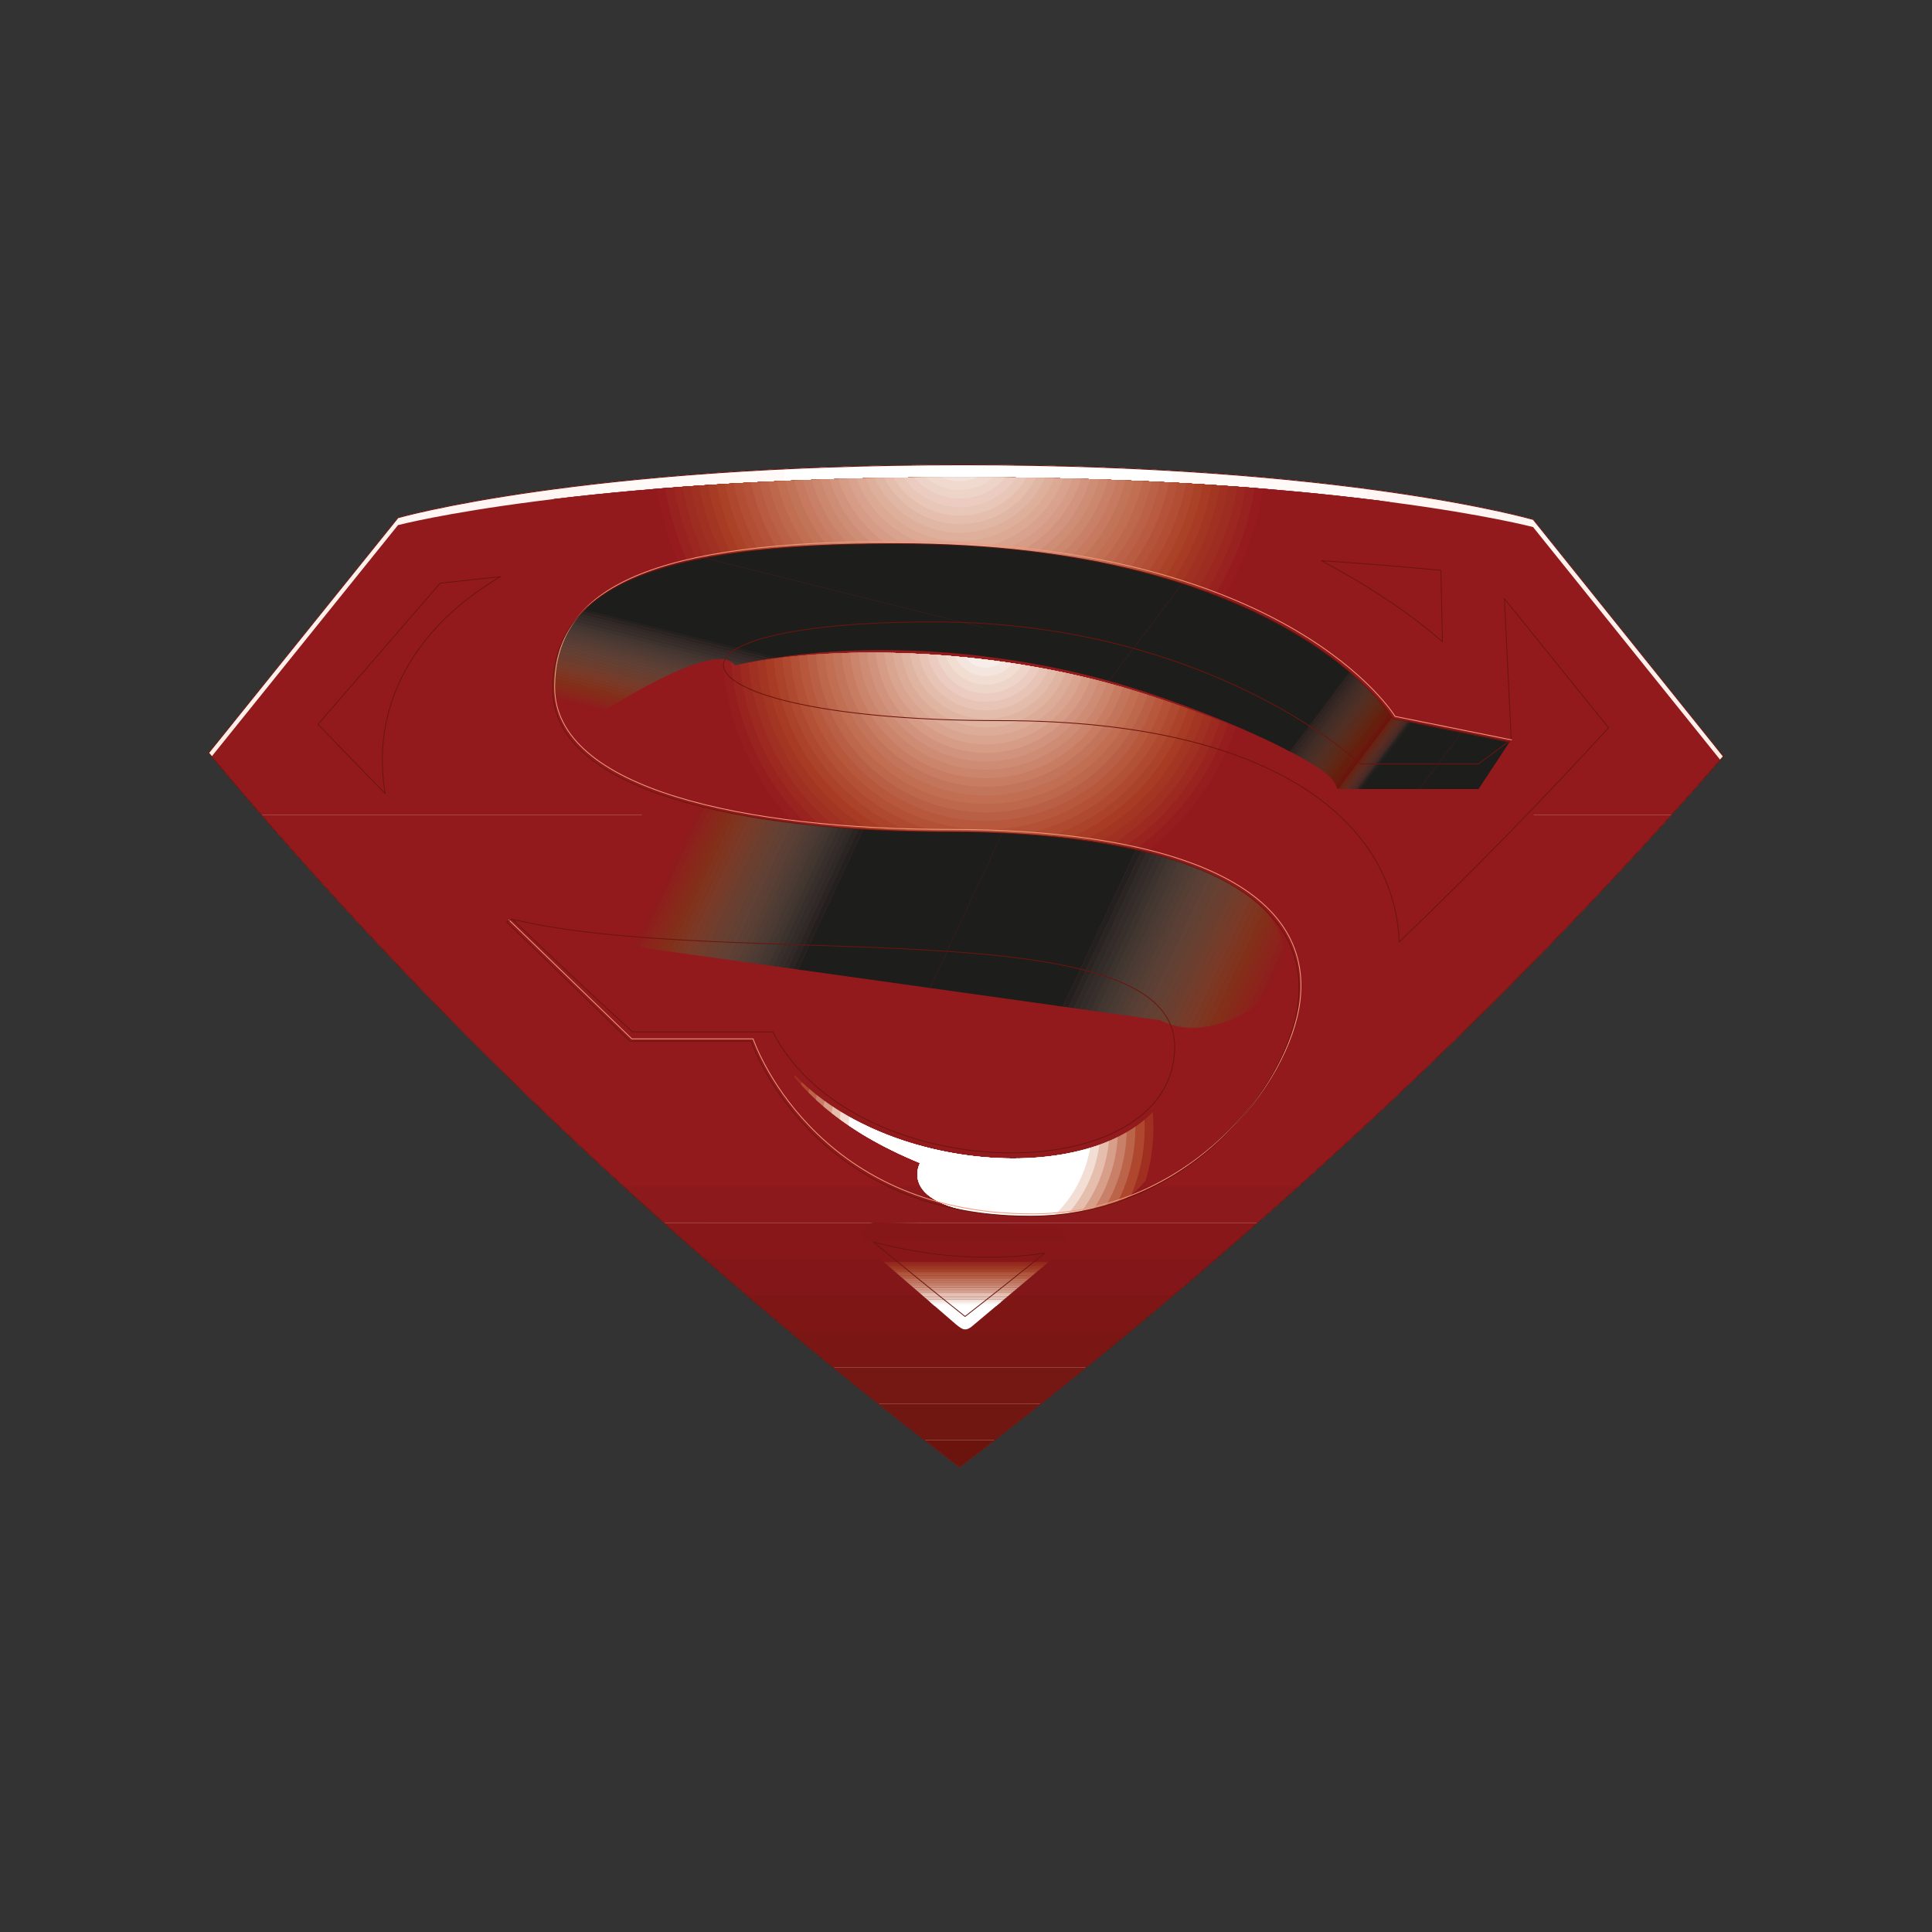 <?xml version="1.0" encoding="utf-8"?>
<!-- Generator: Adobe Illustrator 24.2.0, SVG Export Plug-In . SVG Version: 6.00 Build 0)  -->
<svg version="1.1" id="Layer_1" xmlns="http://www.w3.org/2000/svg" xmlns:xlink="http://www.w3.org/1999/xlink" x="0px" y="0px"
	 viewBox="0 0 1000 1000" style="enable-background:new 0 0 1000 1000;" xml:space="preserve">
<rect x="0" y="0" width="1000" height="1000" fill="#333333" stroke="none"/>
<style type="text/css">
	.st0{fill-rule:evenodd;clip-rule:evenodd;fill:#1D1D1B;}
	.st1{fill-rule:evenodd;clip-rule:evenodd;fill:#921A1D;}
	.st2{clip-path:url(#SVGID_3_);}
	.st3{fill:#7C4E30;}
	.st4{fill:#7D4F2F;}
	.st5{fill:#80512F;}
	.st6{fill:#81512F;}
	.st7{fill:#82532F;}
	.st8{fill:#84542D;}
	.st9{fill:#86562D;}
	.st10{fill:#88572D;}
	.st11{fill:#8A592D;}
	.st12{fill:#8B5A2D;}
	.st13{fill:#8E5B2D;}
	.st14{fill:#8F5D2C;}
	.st15{fill:#915E2A;}
	.st16{fill:#935F2A;}
	.st17{fill:#95612A;}
	.st18{fill:#97622A;}
	.st19{fill:#996429;}
	.st20{fill:#9A6529;}
	.st21{fill:#9D6728;}
	.st22{fill:#9E6929;}
	.st23{fill:#A06A29;}
	.st24{fill:#A26B29;}
	.st25{fill:#A46D29;}
	.st26{fill:#A66F29;}
	.st27{fill:#A77029;}
	.st28{fill:#A8722A;}
	.st29{fill:#AB742A;}
	.st30{fill:#AC752A;}
	.st31{fill:#AE772A;}
	.st32{fill:#B0792B;}
	.st33{fill:#B27A2B;}
	.st34{fill:#B47C2B;}
	.st35{fill:#B67D2B;}
	.st36{fill:#B87F2B;}
	.st37{fill:#BA812B;}
	.st38{fill:#BC812B;}
	.st39{fill:none;stroke:#1D1D1B;stroke-width:0.775;stroke-miterlimit:3.864;}
	.st40{fill-rule:evenodd;clip-rule:evenodd;fill:#6B140E;}
	.st41{fill:none;stroke:#6B140E;stroke-width:0.429;stroke-linejoin:round;stroke-miterlimit:3.864;}
	.st42{clip-path:url(#SVGID_5_);}
	.st43{fill-rule:evenodd;clip-rule:evenodd;fill:#FEEDE4;}
	.st44{fill-rule:evenodd;clip-rule:evenodd;fill:#FEF1EB;}
	.st45{fill-rule:evenodd;clip-rule:evenodd;fill:#FFF5F2;}
	.st46{fill-rule:evenodd;clip-rule:evenodd;fill:#FFFAF8;}
	.st47{fill-rule:evenodd;clip-rule:evenodd;fill:#FFFFFF;}
	.st48{clip-path:url(#SVGID_7_);}
	.st49{clip-path:url(#SVGID_9_);}
	.st50{clip-path:url(#SVGID_11_);}
	.st51{clip-path:url(#SVGID_13_);}
	.st52{clip-path:url(#SVGID_15_);}
	.st53{clip-path:url(#SVGID_17_);}
	.st54{clip-path:url(#SVGID_19_);}
	.st55{clip-path:url(#SVGID_21_);}
	.st56{fill:#921A1D;}
	.st57{fill:#8C191B;}
	.st58{fill:#871719;}
	.st59{fill:#821618;}
	.st60{fill:#7E1616;}
	.st61{fill:#7A1715;}
	.st62{fill:#751813;}
	.st63{fill:#701711;}
	.st64{fill:#6B140E;}
	.st65{clip-path:url(#SVGID_23_);}
	.st66{clip-path:url(#SVGID_25_);}
	.st67{clip-path:url(#SVGID_27_);}
	.st68{clip-path:url(#SVGID_29_);}
	.st69{clip-path:url(#SVGID_31_);}
	.st70{clip-path:url(#SVGID_33_);}
	.st71{clip-path:url(#SVGID_35_);}
	.st72{clip-path:url(#SVGID_37_);}
	.st73{clip-path:url(#SVGID_39_);}
	.st74{clip-path:url(#SVGID_41_);}
	.st75{clip-path:url(#SVGID_43_);}
	.st76{clip-path:url(#SVGID_45_);}
	.st77{clip-path:url(#SVGID_47_);}
	.st78{clip-path:url(#SVGID_49_);}
	.st79{clip-path:url(#SVGID_51_);}
	.st80{clip-path:url(#SVGID_53_);}
	.st81{clip-path:url(#SVGID_55_);}
	.st82{clip-path:url(#SVGID_57_);}
	.st83{clip-path:url(#SVGID_59_);}
	.st84{fill:#FFFFFF;}
	.st85{clip-path:url(#SVGID_61_);}
	.st86{fill:#8B1B1B;}
	.st87{fill:#8F201C;}
	.st88{fill:#92251E;}
	.st89{fill:#972B1F;}
	.st90{fill:#993120;}
	.st91{fill:#9D3621;}
	.st92{fill:#A13B24;}
	.st93{fill:#A5422A;}
	.st94{fill:#A84830;}
	.st95{fill:#AB4E36;}
	.st96{fill:#AE553C;}
	.st97{fill:#B35C43;}
	.st98{fill:#B86348;}
	.st99{fill:#B96A4F;}
	.st100{fill:#BD7056;}
	.st101{fill:#C0775D;}
	.st102{fill:#C47E64;}
	.st103{fill:#C8846D;}
	.st104{fill:#CA8C75;}
	.st105{fill:#CF937D;}
	.st106{fill:#D29B86;}
	.st107{fill:#D7A38E;}
	.st108{fill:#DBA996;}
	.st109{fill:#DDB19E;}
	.st110{fill:#DFB8A7;}
	.st111{fill:#E3C0B0;}
	.st112{fill:#E8C9BB;}
	.st113{fill:#EBCFC4;}
	.st114{fill:#EED7CD;}
	.st115{fill:#F1DDD5;}
	.st116{fill:#F5E7E0;}
	.st117{fill:#F8EEEA;}
	.st118{fill:#FBF7F5;}
	.st119{clip-path:url(#SVGID_63_);}
	.st120{fill:#861719;}
	.st121{clip-path:url(#SVGID_65_);}
	.st122{clip-path:url(#SVGID_67_);}
	.st123{fill:#1D1D1B;}
	.st124{fill:#232120;}
	.st125{fill:#282523;}
	.st126{fill:#2D2A28;}
	.st127{fill:#322D2A;}
	.st128{fill:#36302C;}
	.st129{fill:#3A332E;}
	.st130{fill:#3F3730;}
	.st131{fill:#443832;}
	.st132{fill:#483B34;}
	.st133{fill:#4C3C35;}
	.st134{fill:#503E35;}
	.st135{fill:#543F35;}
	.st136{fill:#584036;}
	.st137{fill:#5B4035;}
	.st138{fill:#5F4135;}
	.st139{fill:#614133;}
	.st140{fill:#654132;}
	.st141{fill:#684032;}
	.st142{fill:#6B3F2F;}
	.st143{fill:#6F3F2D;}
	.st144{fill:#723D2B;}
	.st145{fill:#763C29;}
	.st146{fill:#793B27;}
	.st147{fill:#7C3822;}
	.st148{fill:#7E3620;}
	.st149{fill:#80331D;}
	.st150{fill:#82301A;}
	.st151{fill:#842E1A;}
	.st152{fill:#872A1B;}
	.st153{fill:#89271B;}
	.st154{fill:#8B241B;}
	.st155{fill:#8D201C;}
	.st156{fill:#8F1C1C;}
	.st157{clip-path:url(#SVGID_69_);}
	.st158{clip-path:url(#SVGID_71_);}
	.st159{clip-path:url(#SVGID_73_);}
	.st160{clip-path:url(#SVGID_75_);}
	.st161{fill:#951D1E;}
	.st162{fill:#99231F;}
	.st163{fill:#9C2A20;}
	.st164{fill:#A03021;}
	.st165{fill:#A33523;}
	.st166{fill:#A73B24;}
	.st167{fill:#AA4329;}
	.st168{fill:#AF4A30;}
	.st169{fill:#B35137;}
	.st170{fill:#B7583D;}
	.st171{fill:#B95F45;}
	.st172{fill:#BD684D;}
	.st173{fill:#C16E53;}
	.st174{fill:#C3755B;}
	.st175{fill:#C87D63;}
	.st176{fill:#CC856D;}
	.st177{fill:#CE8C74;}
	.st178{fill:#D1937D;}
	.st179{fill:#D79C86;}
	.st180{fill:#D9A490;}
	.st181{fill:#DCAC98;}
	.st182{fill:#DFB4A1;}
	.st183{fill:#E3BCAC;}
	.st184{fill:#E7C4B5;}
	.st185{fill:#ECCCC0;}
	.st186{fill:#EED5C9;}
	.st187{fill:#F2DDD3;}
	.st188{fill:#F4E5DE;}
	.st189{fill:#F8EEE9;}
	.st190{fill:#FDF7F4;}
	.st191{clip-path:url(#SVGID_77_);}
	.st192{clip-path:url(#SVGID_79_);}
	.st193{clip-path:url(#SVGID_81_);}
	.st194{clip-path:url(#SVGID_83_);}
	.st195{clip-path:url(#SVGID_85_);}
	.st196{clip-path:url(#SVGID_87_);}
	.st197{clip-path:url(#SVGID_89_);}
	.st198{fill:#69170E;}
	.st199{fill:#671B0D;}
	.st200{fill:#661D0D;}
	.st201{fill:#631E0C;}
	.st202{fill:#62200C;}
	.st203{fill:#60220E;}
	.st204{fill:#60250F;}
	.st205{fill:#5E2612;}
	.st206{fill:#5C2814;}
	.st207{fill:#5B2917;}
	.st208{fill:#592A18;}
	.st209{fill:#572C1B;}
	.st210{fill:#552D1C;}
	.st211{fill:#532E1F;}
	.st212{fill:#512F20;}
	.st213{fill:#503022;}
	.st214{fill:#4D3023;}
	.st215{fill:#4B3024;}
	.st216{fill:#493126;}
	.st217{fill:#463026;}
	.st218{fill:#443026;}
	.st219{fill:#403026;}
	.st220{fill:#3F2F27;}
	.st221{fill:#3C2E26;}
	.st222{fill:#3A2E28;}
	.st223{fill:#372B26;}
	.st224{fill:#342A25;}
	.st225{fill:#302A26;}
	.st226{fill:#2D2723;}
	.st227{fill:#2A2723;}
	.st228{fill:#282320;}
	.st229{fill:#24221F;}
	.st230{fill:#201F1D;}
	.st231{clip-path:url(#SVGID_91_);}
	.st232{clip-path:url(#SVGID_93_);}
	.st233{clip-path:url(#SVGID_95_);}
	.st234{fill:#951B1E;}
	.st235{fill:#98221F;}
	.st236{fill:#9B2720;}
	.st237{fill:#9D2C21;}
	.st238{fill:#A03122;}
	.st239{fill:#A33623;}
	.st240{fill:#AA4228;}
	.st241{fill:#AE472D;}
	.st242{fill:#B14E34;}
	.st243{fill:#B4533A;}
	.st244{fill:#B85B41;}
	.st245{fill:#BA6147;}
	.st246{fill:#C27459;}
	.st247{fill:#C77A60;}
	.st248{fill:#C98068;}
	.st249{fill:#CC876F;}
	.st250{fill:#CE8E76;}
	.st251{fill:#D2947E;}
	.st252{fill:#D9A28E;}
	.st253{fill:#DCA994;}
	.st254{fill:#DEB09C;}
	.st255{fill:#E0B6A4;}
	.st256{fill:#E5BEAE;}
	.st257{fill:#E8C7B8;}
	.st258{fill:#EDD4C8;}
	.st259{fill:#F0DAD0;}
	.st260{fill:#F2E2DA;}
	.st261{fill:#F6E9E2;}
	.st262{fill:#FAF0ED;}
	.st263{clip-path:url(#SVGID_97_);}
	.st264{fill:#A02E21;}
	.st265{fill:#BB644A;}
	.st266{fill:#D79F89;}
	.st267{fill:#F2DED4;}
	.st268{fill:none;stroke:#F2997B;stroke-width:0.429;stroke-linejoin:round;stroke-miterlimit:3.864;}
</style>
<g>
	<g>
		<g>
			<path class="st0" d="M108,389.7L206,268c0,0,94.9-27.4,292.7-27.4s294.9,28.3,294.9,28.3L892,391.5
				C778.7,521.7,646.9,644.3,496.7,759.4C349.4,646.9,219.7,523.6,108,389.7z"/>
		</g>
		<g>
			<polygon class="st1" points="717,473.4 785.4,421.4 775.7,417.9 843.3,369.2 721.4,496.2 			"/>
		</g>
		<g>
			<g>
				<g>
					<g>
						<defs>
							<path id="SVGID_2_" d="M196.7,385.3c61.9,64.8,126.2,126.3,192.6,184.7c15.7,13.8,31.5,37,47.5,50.5
								c20.7,17.4,41.6,34.6,62.7,51.5c26.7-20.8,52.6-41.8,77.7-62.9c24-20.2,47.3-50,69.9-70.3c55.4-49.9,106.6-100.5,153.6-151.8
								l-67.4-70.3c-161-16.4-314.6-16.5-479.4,2.6L196.7,385.3z"/>
						</defs>
						<clipPath id="SVGID_3_">
							<use xlink:href="#SVGID_2_"  style="overflow:visible;"/>
						</clipPath>
						<g class="st2">
							<ellipse class="st3" cx="498.6" cy="488.3" rx="319" ry="319"/>
							<ellipse class="st4" cx="498.6" cy="488.3" rx="314.5" ry="314.5"/>
							<ellipse class="st5" cx="498.6" cy="488.3" rx="310.1" ry="310.1"/>
							<ellipse class="st6" cx="498.6" cy="488.3" rx="305.7" ry="305.7"/>
							<ellipse class="st7" cx="498.6" cy="488.3" rx="301.1" ry="301.1"/>
							<ellipse class="st8" cx="498.6" cy="488.3" rx="296.7" ry="296.7"/>
							<circle class="st9" cx="498.6" cy="488.3" r="292.2"/>
							<ellipse class="st10" cx="498.6" cy="488.3" rx="287.8" ry="287.8"/>
							<ellipse class="st11" cx="498.6" cy="488.3" rx="283.4" ry="283.4"/>
							<path class="st12" d="M219.7,488.3c0-154,124.9-278.9,278.9-278.9s278.9,124.9,278.9,278.9S652.6,767.1,498.6,767.1
								C344.5,767.3,219.7,642.4,219.7,488.3z"/>
							<path class="st13" d="M224.1,488.3c0-151.6,122.9-274.5,274.5-274.5s274.5,122.9,274.5,274.5S650.2,762.7,498.6,762.7
								S224.1,639.9,224.1,488.3z"/>
							<ellipse class="st14" cx="498.6" cy="488.3" rx="270" ry="270"/>
							<path class="st15" d="M233.1,488.3c0-146.6,118.9-265.5,265.5-265.5s265.5,118.9,265.5,265.5S645.2,753.8,498.6,753.8
								C351.9,753.9,233.1,635,233.1,488.3z"/>
							<ellipse class="st16" cx="498.6" cy="488.3" rx="261.1" ry="261.1"/>
							<ellipse class="st17" cx="498.6" cy="488.3" rx="256.6" ry="256.6"/>
							
								<ellipse transform="matrix(0.707 -0.707 0.707 0.707 -199.228 495.559)" class="st18" cx="498.6" cy="488.3" rx="252.2" ry="252.2"/>
							<ellipse class="st19" cx="498.6" cy="488.3" rx="247.7" ry="247.7"/>
							
								<ellipse transform="matrix(0.707 -0.707 0.707 0.707 -199.228 495.559)" class="st20" cx="498.6" cy="488.3" rx="243.3" ry="243.3"/>
							<path class="st21" d="M259.8,488.3c0-131.9,106.9-238.9,238.9-238.9s238.9,106.9,238.9,238.9S630.6,727.1,498.6,727.1
								S259.8,620.2,259.8,488.3z"/>
							<path class="st22" d="M264.3,488.3c0-129.4,104.9-234.3,234.3-234.3S733,358.9,733,488.3S628,722.6,498.6,722.6
								C369.2,722.7,264.3,617.8,264.3,488.3z"/>
							<path class="st23" d="M268.7,488.3c0-127,103-229.9,229.9-229.9s229.9,103,229.9,229.9s-103,229.9-229.9,229.9
								S268.7,615.2,268.7,488.3z"/>
							<ellipse class="st24" cx="498.6" cy="488.3" rx="225.4" ry="225.4"/>
							
								<ellipse transform="matrix(0.707 -0.707 0.707 0.707 -199.228 495.558)" class="st25" cx="498.6" cy="488.3" rx="221" ry="221"/>
							
								<ellipse transform="matrix(0.707 -0.707 0.707 0.707 -199.228 495.558)" class="st26" cx="498.6" cy="488.3" rx="216.6" ry="216.6"/>
							<ellipse class="st27" cx="498.6" cy="488.3" rx="212.1" ry="212.1"/>
							<ellipse class="st28" cx="498.5" cy="488.3" rx="207.7" ry="207.7"/>
							<ellipse class="st29" cx="498.6" cy="488.3" rx="203.2" ry="203.2"/>
							<path class="st30" d="M299.9,488.3c0-109.8,89-198.7,198.7-198.7s198.7,89,198.7,198.7S608.4,687,498.6,687
								C388.8,687.1,299.9,598,299.9,488.3z"/>
							<path class="st31" d="M304.3,488.3c0-107.3,87-194.3,194.3-194.3S693,380.9,693,488.3s-87.1,194.3-194.3,194.3
								C391.3,682.6,304.3,595.6,304.3,488.3z"/>
							<ellipse class="st32" cx="498.6" cy="488.3" rx="189.8" ry="189.8"/>
							<ellipse class="st33" cx="498.6" cy="488.3" rx="185.4" ry="185.4"/>
							<ellipse class="st34" cx="498.6" cy="488.3" rx="180.9" ry="180.9"/>
							<ellipse class="st35" cx="498.6" cy="488.3" rx="176.5" ry="176.5"/>
							<ellipse class="st36" cx="498.5" cy="488.3" rx="172.1" ry="172.1"/>
							<ellipse class="st37" cx="498.5" cy="488.3" rx="167.5" ry="167.5"/>
							<ellipse class="st38" cx="498.6" cy="488.2" rx="163.1" ry="163.1"/>
							<path class="st38" d="M339.9,488.3c0-87.6,71-158.6,158.6-158.6s158.7,71,158.7,158.6s-71,158.6-158.7,158.6
								C411,647,339.9,575.9,339.9,488.3z"/>
							<path class="st38" d="M419.3,488.3c0-43.9,35.5-79.4,79.4-79.4s79.4,35.5,79.4,79.4s-35.5,79.4-79.4,79.4
								C454.8,567.6,419.3,532.1,419.3,488.3z"/>
						</g>
					</g>
					<g>
						<path id="SVGID_1_" class="st39" d="M196.7,385.3c61.9,64.8,126.2,126.3,192.6,184.7c15.7,13.8,31.5,37,47.5,50.5
							c20.7,17.4,41.6,34.6,62.7,51.5c26.7-20.8,52.6-41.8,77.7-62.9c24-20.2,47.3-50,69.9-70.3c55.4-49.9,106.6-100.5,153.6-151.8
							l-67.4-70.3c-161-16.4-314.6-16.5-479.4,2.6L196.7,385.3z"/>
					</g>
				</g>
			</g>
		</g>
		<g>
			<polygon class="st40" points="164.8,374.9 176.9,377.9 198.4,401.4 199.3,410.5 			"/>
		</g>
		<g>
			<path class="st40" d="M684,290.2l8.9,1.2c18.8,10.6,40.2,23.5,53.5,34.3l0.2,6.5C730.5,318,709.7,304,684,290.2z"/>
			<path class="st41" d="M684,290.2l8.9,1.2c18.8,10.6,40.2,23.5,53.5,34.3l0.2,6.5C730.5,318,709.7,304,684,290.2z"/>
		</g>
		<g>
			<path class="st40" d="M266.3,476.1l60.7,58.3l20.3-0.4C333.7,534.2,306.6,514.8,266.3,476.1z"/>
		</g>
		<g>
			<g>
				<g>
					<g>
						<defs>
							<path id="SVGID_4_" d="M164.6,374.9l63.2-73c10.5-1.2,20.8-2.3,31.2-3.4c-45.9,27-67.2,68.2-59.6,112.3
								C187.8,398.9,176.2,387,164.6,374.9z"/>
						</defs>
						<clipPath id="SVGID_5_">
							<use xlink:href="#SVGID_4_"  style="overflow:visible;"/>
						</clipPath>
						<g class="st42">
							<circle class="st43" cx="212.6" cy="301.8" r="109.8"/>
							<path class="st44" d="M124.7,301.8c0-48.5,39.4-87.9,87.9-87.9s87.9,39.4,87.9,87.9s-39.4,87.9-87.9,87.9
								S124.7,350.3,124.7,301.8z"/>
							<path class="st45" d="M146.7,301.8c0-36.4,29.5-65.9,65.9-65.9s65.9,29.5,65.9,65.9s-29.5,65.9-65.9,65.9
								C176.2,367.6,146.7,338.1,146.7,301.8z"/>
							<path class="st46" d="M168.7,301.8c0-24.3,19.6-44,44-44c24.3,0,44,19.6,44,44c0,24.3-19.6,44-44,44
								C188.3,345.6,168.7,326,168.7,301.8z"/>
							<path class="st47" d="M190.6,301.8c0-12.1,9.8-21.9,21.9-21.9c12.1,0,21.9,9.8,21.9,21.9s-9.8,21.9-21.9,21.9
								C200.4,323.7,190.6,313.9,190.6,301.8z"/>
						</g>
					</g>
				</g>
				<g>
					<g>
						<defs>
							<path id="SVGID_6_" d="M684,290.2c20.6,1.4,41.2,3,61.8,5l0.8,37C730.5,318,709.7,304,684,290.2z"/>
						</defs>
						<clipPath id="SVGID_7_">
							<use xlink:href="#SVGID_6_"  style="overflow:visible;"/>
						</clipPath>
						<g class="st48">
							<path class="st43" d="M664.7,291.4c0-28.2,22.8-51,51-51c28.2,0,51,22.8,51,51s-22.8,51-51,51
								C687.7,342.4,664.7,319.6,664.7,291.4z"/>
							<path class="st44" d="M675,291.4c0-22.6,18.3-40.9,40.9-40.9c22.6,0,40.9,18.3,40.9,40.9s-18.3,40.9-40.9,40.9
								C693.3,332.2,675,314,675,291.4z"/>
							<path class="st45" d="M685.1,291.4c0-17,13.7-30.6,30.6-30.6s30.6,13.7,30.6,30.6c0,16.9-13.7,30.6-30.6,30.6
								C698.9,322,685.1,308.3,685.1,291.4z"/>
							<path class="st46" d="M695.4,291.4c0-11.2,9.1-20.4,20.4-20.4s20.4,9.1,20.4,20.4c0,11.2-9.1,20.4-20.4,20.4
								S695.4,302.6,695.4,291.4z"/>
							<path class="st47" d="M705.6,291.4c0-5.6,4.5-10.3,10.3-10.3c5.6,0,10.3,4.5,10.3,10.3c0,5.6-4.5,10.3-10.3,10.3
								C710.2,301.6,705.6,297,705.6,291.4z"/>
						</g>
					</g>
				</g>
				<g>
					<g>
						<defs>
							<path id="SVGID_8_" d="M778.7,309.9l53.9,66.8C798.4,414,762.3,451,724.2,487.6c-2-58.8-59.6-114.6-206-114.6
								c-173.8,0-195.5-51.1-34.8-51.1c143.3,0,220.7,73.5,220.7,73.5h61.2l16.9-12.6L778.7,309.9z"/>
						</defs>
						<clipPath id="SVGID_9_">
							<use xlink:href="#SVGID_8_"  style="overflow:visible;"/>
						</clipPath>
						<g class="st49">
							<ellipse class="st43" cx="607" cy="315.1" rx="284.6" ry="284.6"/>
							<path class="st44" d="M379.4,315.1c0-125.8,102-227.7,227.6-227.7c125.8,0,227.7,102,227.7,227.7S732.8,542.8,607,542.8
								C481.3,542.8,379.4,440.9,379.4,315.1z"/>
							<path class="st45" d="M436.2,315.1c0-94.4,76.5-170.7,170.7-170.7c94.4,0,170.7,76.5,170.7,170.7
								c0,94.4-76.5,170.7-170.7,170.7S436.2,409.4,436.2,315.1z"/>
							<path class="st46" d="M493.2,315.1c0-62.8,50.9-113.9,113.8-113.9s113.9,50.9,113.9,113.9c0,62.8-50.9,113.9-113.9,113.9
								C544.1,429,493.2,377.9,493.2,315.1z"/>
							<path class="st47" d="M550.1,315.1c0-31.4,25.5-56.9,56.9-56.9c31.4,0,56.9,25.5,56.9,56.9S638.4,372,607,372
								S550.1,346.5,550.1,315.1z"/>
						</g>
					</g>
				</g>
				<g>
					<g>
						<defs>
							<path id="SVGID_10_" d="M540.8,648.6c-13.6,11-27.3,21.9-41.3,32.8c-16-12.7-31.7-25.6-47.5-38.6
								C482.1,651,513.6,652.7,540.8,648.6z"/>
						</defs>
						<clipPath id="SVGID_11_">
							<use xlink:href="#SVGID_10_"  style="overflow:visible;"/>
						</clipPath>
						<g class="st50">
							<path class="st43" d="M452,643.9c0-24.9,20.2-45.1,45.1-45.1c24.9,0,45.1,20.2,45.1,45.1S522,689,497.1,689
								C472.3,689.1,452,668.8,452,643.9z"/>
							<circle class="st44" cx="497.2" cy="643.9" r="36"/>
							<path class="st45" d="M470.1,643.9c0-15,12.1-27.1,27.1-27.1s27.1,12.1,27.1,27.1c0,15-12.1,27.1-27.1,27.1
								S470.1,658.9,470.1,643.9z"/>
							<path class="st46" d="M479.1,643.9c0-9.9,8-18.1,18.1-18.1c9.9,0,18.1,8,18.1,18.1c0,9.9-8,18.1-18.1,18.1
								C487.2,662,479.1,653.9,479.1,643.9z"/>
							<path class="st47" d="M488.2,643.9c0-5,4.1-9,9-9s9,4.1,9,9c0,5-4.1,9-9,9C492.1,652.9,488.2,649,488.2,643.9z"/>
						</g>
					</g>
				</g>
				<g>
					<g>
						<defs>
							<path id="SVGID_12_" d="M327.4,534.2c-20.9-19.2-41.7-38.6-62.2-58.4c111.4,26.7,342.8-6.4,342.8,65.9
								c0,75.2-166.3,74-208-7.6h-72.6V534.2z"/>
						</defs>
						<clipPath id="SVGID_13_">
							<use xlink:href="#SVGID_12_"  style="overflow:visible;"/>
						</clipPath>
						<g class="st51">
							<circle class="st43" cx="439.3" cy="479.3" r="210.1"/>
							<ellipse class="st44" cx="439.3" cy="479.3" rx="168" ry="168"/>
							<path class="st45" d="M313.3,479.3c0-69.6,56.4-126,126-126s126,56.4,126,126s-56.4,126-126,126
								C369.8,605.3,313.3,548.9,313.3,479.3z"/>
							<path class="st46" d="M355.3,479.3c0-46.4,37.6-84,84-84s84,37.6,84,84s-37.6,84-84,84S355.3,525.7,355.3,479.3z"/>
							<path class="st47" d="M397.3,479.3c0-23.1,18.8-42,42-42c23.1,0,42,18.8,42,42s-18.8,42-42,42
								C416.2,521.3,397.3,502.5,397.3,479.3z"/>
						</g>
					</g>
				</g>
				<g>
					<g>
						<defs>
							<path id="SVGID_14_" d="M108,389.7L206,268c0,0,94.9-27.4,292.7-27.4s294.9,28.3,294.9,28.3L892,391.5
								C778.7,521.7,646.9,644.3,496.7,759.4C349.4,646.9,219.7,523.6,108,389.7z"/>
						</defs>
						<clipPath id="SVGID_15_">
							<use xlink:href="#SVGID_14_"  style="overflow:visible;"/>
						</clipPath>
						<g class="st52">
							<circle class="st43" cx="506.2" cy="255.7" r="503.8"/>
							<circle class="st44" cx="506.2" cy="255.7" r="403"/>
							<ellipse class="st45" cx="506.2" cy="255.7" rx="302.3" ry="302.3"/>
							<ellipse class="st46" cx="506.2" cy="255.7" rx="201.5" ry="201.5"/>
							<path class="st47" d="M405.5,255.7c0-55.7,45.1-100.8,100.8-100.8S607,200,607,255.7s-45.1,100.8-100.8,100.8
								S405.5,311.3,405.5,255.7z"/>
						</g>
					</g>
				</g>
			</g>
			<g>
				<g>
					<defs>
						<path id="SVGID_16_" d="M164.6,374.9l63.2-73c10.5-1.2,20.8-2.3,31.2-3.4c-45.9,27-67.2,68.2-59.6,112.3
							C187.8,398.9,176.2,387,164.6,374.9z M684,290.2c20.6,1.4,41.2,3,61.8,5l0.8,37C730.5,318,709.7,304,684,290.2z M778.7,309.9
							l53.9,66.8C798.4,414,762.3,451,724.2,487.6c-2-58.8-59.6-114.6-206-114.6c-173.8,0-195.5-51.1-34.8-51.1
							c143.3,0,220.7,73.5,220.7,73.5h61.2l16.9-12.6L778.7,309.9z M540.8,648.6c-13.6,11-27.3,21.9-41.3,32.8
							c-16-12.7-31.7-25.6-47.5-38.6C482.1,651,513.6,652.7,540.8,648.6z M327.4,534.2c-20.9-19.2-41.7-38.6-62.2-58.4
							c111.4,26.7,342.8-6.4,342.8,65.9c0,75.2-166.3,74-208-7.6h-72.6V534.2z M108,389.7L206,268c0,0,94.9-27.4,292.7-27.4
							s294.9,28.3,294.9,28.3L892,391.5C778.7,521.7,646.9,644.3,496.7,759.4C349.4,646.9,219.7,523.6,108,389.7z"/>
					</defs>
					<clipPath id="SVGID_17_">
						<use xlink:href="#SVGID_16_"  style="overflow:visible;"/>
					</clipPath>
					<g class="st53">
						<g>
							<g>
								<g>
									<defs>
										<path id="SVGID_18_" d="M164.6,378.7l63.2-73c10.5-1.2,20.8-2.3,31.2-3.4c-45.9,27-67.2,68.2-59.6,112.3
											C187.8,402.7,176.2,390.7,164.6,378.7z"/>
									</defs>
									<clipPath id="SVGID_19_">
										<use xlink:href="#SVGID_18_"  style="overflow:visible;"/>
									</clipPath>
									<g class="st54">
										<g>
											<g>
												<defs>
													<rect id="SVGID_20_" x="163.5" y="377.1" width="96.7" height="38.5"/>
												</defs>
												<clipPath id="SVGID_21_">
													<use xlink:href="#SVGID_20_"  style="overflow:visible;"/>
												</clipPath>
												<g class="st55">
													<polygon class="st56" points="260.2,377.1 260.2,381.4 163.5,381.4 163.5,377.1 													"/>
													<polygon class="st57" points="260.2,381.4 260.2,385.7 163.5,385.7 163.5,381.4 													"/>
													<polygon class="st58" points="260.2,385.7 260.2,389.9 163.5,389.9 163.5,385.7 													"/>
													<polygon class="st59" points="260.2,389.9 260.2,394.2 163.5,394.2 163.5,389.9 													"/>
													<polygon class="st60" points="260.2,394.2 260.2,398.5 163.5,398.5 163.5,394.2 													"/>
													<polygon class="st61" points="260.2,398.5 260.2,402.8 163.5,402.8 163.5,398.5 													"/>
													<polygon class="st62" points="260.2,402.8 260.2,407.1 163.5,407.1 163.5,402.8 													"/>
													<polygon class="st63" points="260.2,407.1 260.2,411.3 163.5,411.3 163.5,407.1 													"/>
													<polygon class="st64" points="260.2,411.3 260.2,415.6 163.5,415.6 163.5,411.3 													"/>
												</g>
											</g>
										</g>
										<g>
											<g>
												<defs>
													<rect id="SVGID_22_" x="163.5" y="301.1" width="96.7" height="78.3"/>
												</defs>
												<clipPath id="SVGID_23_">
													<use xlink:href="#SVGID_22_"  style="overflow:visible;"/>
												</clipPath>
												<g class="st65">
													<polygon class="st56" points="260.2,301.1 260.2,340.2 163.5,340.2 163.5,301.1 													"/>
													<polygon class="st56" points="260.2,340.2 260.2,379.4 163.5,379.4 163.5,340.2 													"/>
												</g>
											</g>
										</g>
									</g>
								</g>
							</g>
							<g>
								<g>
									<defs>
										<path id="SVGID_24_" d="M684,293.9c20.6,1.4,41.2,3,61.8,5l0.8,37C730.5,321.7,709.7,307.7,684,293.9z"/>
									</defs>
									<clipPath id="SVGID_25_">
										<use xlink:href="#SVGID_24_"  style="overflow:visible;"/>
									</clipPath>
									<g class="st66">
										<g>
											<g>
												<defs>
													<rect id="SVGID_26_" x="682.9" y="321.3" width="64.8" height="15.8"/>
												</defs>
												<clipPath id="SVGID_27_">
													<use xlink:href="#SVGID_26_"  style="overflow:visible;"/>
												</clipPath>
												<g class="st67">
													<polygon class="st56" points="747.7,321.3 747.7,323 682.9,323 682.9,321.3 													"/>
													<polygon class="st57" points="747.7,323 747.7,324.7 682.9,324.7 682.9,323 													"/>
													<polygon class="st58" points="747.7,324.7 747.7,326.4 682.9,326.4 682.9,324.7 													"/>
													<polygon class="st59" points="747.7,326.4 747.7,328.2 682.9,328.2 682.9,326.4 													"/>
													<polygon class="st60" points="747.7,328.2 747.7,330 682.9,330 682.9,328.2 													"/>
													<polygon class="st61" points="747.7,330 747.7,331.7 682.9,331.7 682.9,330 													"/>
													<polygon class="st62" points="747.7,331.7 747.7,333.5 682.9,333.5 682.9,331.7 													"/>
													<polygon class="st63" points="747.7,333.5 747.7,335.3 682.9,335.3 682.9,333.5 													"/>
													<polygon class="st64" points="747.7,335.3 747.7,337 682.9,337 682.9,335.3 													"/>
												</g>
											</g>
										</g>
										<g>
											<g>
												<defs>
													<rect id="SVGID_28_" x="682.9" y="292.8" width="64.8" height="30.6"/>
												</defs>
												<clipPath id="SVGID_29_">
													<use xlink:href="#SVGID_28_"  style="overflow:visible;"/>
												</clipPath>
												<g class="st68">
													<polygon class="st56" points="747.7,292.8 747.7,308.1 682.9,308.1 682.9,292.8 													"/>
													<polygon class="st56" points="747.7,308.1 747.7,323.5 682.9,323.5 682.9,308.1 													"/>
												</g>
											</g>
										</g>
									</g>
								</g>
							</g>
							<g>
								<g>
									<defs>
										<path id="SVGID_30_" d="M778.7,313.7l53.9,66.8c-34.2,37.3-70.3,74.3-108.5,110.9c-2-58.8-59.6-114.6-206-114.6
											c-173.8,0-195.5-51.1-34.8-51.1c143.3,0,220.7,73.5,220.7,73.5h61.2l16.9-12.6L778.7,313.7z"/>
									</defs>
									<clipPath id="SVGID_31_">
										<use xlink:href="#SVGID_30_"  style="overflow:visible;"/>
									</clipPath>
									<g class="st69">
										<g>
											<g>
												<defs>
													<rect id="SVGID_32_" x="373.2" y="432.9" width="460.4" height="59.6"/>
												</defs>
												<clipPath id="SVGID_33_">
													<use xlink:href="#SVGID_32_"  style="overflow:visible;"/>
												</clipPath>
												<g class="st70">
													<polygon class="st56" points="833.6,432.9 833.6,439.5 373.2,439.5 373.2,432.9 													"/>
													<polygon class="st57" points="833.6,439.5 833.6,446.2 373.2,446.2 373.2,439.5 													"/>
													<polygon class="st58" points="833.6,446.2 833.6,452.8 373.2,452.8 373.2,446.2 													"/>
													<polygon class="st59" points="833.6,452.8 833.6,459.4 373.2,459.4 373.2,452.8 													"/>
													<polygon class="st60" points="833.6,459.4 833.6,466 373.2,466 373.2,459.4 													"/>
													<polygon class="st61" points="833.6,466 833.6,472.7 373.2,472.7 373.2,466 													"/>
													<polygon class="st62" points="833.6,472.7 833.6,479.3 373.2,479.3 373.2,472.7 													"/>
													<polygon class="st63" points="833.6,479.3 833.6,485.9 373.2,485.9 373.2,479.3 													"/>
													<polygon class="st64" points="833.6,485.9 833.6,492.6 373.2,492.6 373.2,485.9 													"/>
												</g>
											</g>
										</g>
										<g>
											<g>
												<defs>
													<rect id="SVGID_34_" x="373.2" y="312.6" width="460.4" height="122.6"/>
												</defs>
												<clipPath id="SVGID_35_">
													<use xlink:href="#SVGID_34_"  style="overflow:visible;"/>
												</clipPath>
												<g class="st71">
													<polygon class="st56" points="833.6,312.6 833.6,373.8 373.2,373.8 373.2,312.6 													"/>
													<polygon class="st56" points="833.6,373.8 833.6,435.1 373.2,435.1 373.2,373.8 													"/>
												</g>
											</g>
										</g>
									</g>
								</g>
							</g>
							<g>
								<g>
									<defs>
										<path id="SVGID_36_" d="M540.8,652.4c-13.6,11-27.3,21.9-41.3,32.8c-16-12.7-31.7-25.6-47.5-38.6
											C482.1,654.7,513.6,656.6,540.8,652.4z"/>
									</defs>
									<clipPath id="SVGID_37_">
										<use xlink:href="#SVGID_36_"  style="overflow:visible;"/>
									</clipPath>
									<g class="st72">
										<g>
											<g>
												<defs>
													<rect id="SVGID_38_" x="451" y="671.7" width="90.9" height="14.7"/>
												</defs>
												<clipPath id="SVGID_39_">
													<use xlink:href="#SVGID_38_"  style="overflow:visible;"/>
												</clipPath>
												<g class="st73">
													<polygon class="st56" points="541.9,671.7 541.9,673.2 451,673.2 451,671.7 													"/>
													<polygon class="st57" points="541.9,673.2 541.9,674.9 451,674.9 451,673.2 													"/>
													<polygon class="st58" points="541.9,674.9 541.9,676.5 451,676.5 451,674.9 													"/>
													<polygon class="st59" points="541.9,676.5 541.9,678.2 451,678.2 451,676.5 													"/>
													<polygon class="st60" points="541.9,678.2 541.9,679.8 451,679.8 451,678.2 													"/>
													<polygon class="st61" points="541.9,679.8 541.9,681.4 451,681.4 451,679.8 													"/>
													<polygon class="st62" points="541.9,681.4 541.9,683 451,683 451,681.4 													"/>
													<polygon class="st63" points="541.9,683 541.9,684.7 451,684.7 451,683 													"/>
													<polygon class="st64" points="541.9,684.7 541.9,686.3 451,686.3 451,684.7 													"/>
												</g>
											</g>
										</g>
										<g>
											<g>
												<defs>
													<rect id="SVGID_40_" x="451" y="645.4" width="90.9" height="28.4"/>
												</defs>
												<clipPath id="SVGID_41_">
													<use xlink:href="#SVGID_40_"  style="overflow:visible;"/>
												</clipPath>
												<g class="st74">
													<polygon class="st56" points="541.9,645.4 541.9,659.7 451,659.7 451,645.4 													"/>
													<polygon class="st56" points="541.9,659.7 541.9,673.9 451,673.9 451,659.7 													"/>
												</g>
											</g>
										</g>
									</g>
								</g>
							</g>
							<g>
								<g>
									<defs>
										<path id="SVGID_42_" d="M327.4,538c-20.9-19.2-41.7-38.6-62.2-58.4c111.4,26.7,342.8-6.4,342.8,65.9
											c0,75.2-166.3,74-208-7.6h-72.6V538z"/>
									</defs>
									<clipPath id="SVGID_43_">
										<use xlink:href="#SVGID_42_"  style="overflow:visible;"/>
									</clipPath>
									<g class="st75">
										<g>
											<g>
												<defs>
													<rect id="SVGID_44_" x="264.2" y="560.4" width="345" height="41.3"/>
												</defs>
												<clipPath id="SVGID_45_">
													<use xlink:href="#SVGID_44_"  style="overflow:visible;"/>
												</clipPath>
												<g class="st76">
													<polygon class="st56" points="609.2,560.4 609.2,565 264.2,565 264.2,560.4 													"/>
													<polygon class="st57" points="609.2,565 609.2,569.6 264.2,569.6 264.2,565 													"/>
													<polygon class="st58" points="609.2,569.6 609.2,574.1 264.2,574.1 264.2,569.6 													"/>
													<polygon class="st59" points="609.2,574.1 609.2,578.8 264.2,578.8 264.2,574.1 													"/>
													<polygon class="st60" points="609.2,578.8 609.2,583.3 264.2,583.3 264.2,578.8 													"/>
													<polygon class="st61" points="609.2,583.3 609.2,587.9 264.2,587.9 264.2,583.3 													"/>
													<polygon class="st62" points="609.2,587.9 609.2,592.5 264.2,592.5 264.2,587.9 													"/>
													<polygon class="st63" points="609.2,592.5 609.2,597.1 264.2,597.1 264.2,592.5 													"/>
													<polygon class="st64" points="609.2,597.1 609.2,601.7 264.2,601.7 264.2,597.1 													"/>
												</g>
											</g>
										</g>
										<g>
											<g>
												<defs>
													<rect id="SVGID_46_" x="264.2" y="478.5" width="345" height="84.1"/>
												</defs>
												<clipPath id="SVGID_47_">
													<use xlink:href="#SVGID_46_"  style="overflow:visible;"/>
												</clipPath>
												<g class="st77">
													<polygon class="st56" points="609.2,478.5 609.2,520.6 264.2,520.6 264.2,478.5 													"/>
													<polygon class="st56" points="609.2,520.6 609.2,562.6 264.2,562.6 264.2,520.6 													"/>
												</g>
											</g>
										</g>
									</g>
								</g>
							</g>
							<g>
								<g>
									<defs>
										<path id="SVGID_48_" d="M108,393.5l98-121.7c0,0,94.5-24.8,292.2-24.8s295.3,25.8,295.3,25.8L892,395.3
											C778.7,525.5,646.9,648.1,496.7,763.2C349.4,650.6,219.7,527.4,108,393.5z"/>
									</defs>
									<clipPath id="SVGID_49_">
										<use xlink:href="#SVGID_48_"  style="overflow:visible;"/>
									</clipPath>
									<g class="st78">
										<g>
											<g>
												<defs>
													<rect id="SVGID_50_" x="106.9" y="595.3" width="786.3" height="169"/>
												</defs>
												<clipPath id="SVGID_51_">
													<use xlink:href="#SVGID_50_"  style="overflow:visible;"/>
												</clipPath>
												<g class="st79">
													<polygon class="st56" points="893.1,595.3 893.1,614 106.9,614 106.9,595.3 													"/>
													<polygon class="st57" points="893.1,614 893.1,632.9 106.9,632.9 106.9,614 													"/>
													<polygon class="st58" points="893.1,632.9 893.1,651.6 106.9,651.6 106.9,632.9 													"/>
													<polygon class="st59" points="893.1,651.6 893.1,670.4 106.9,670.4 106.9,651.6 													"/>
													<polygon class="st60" points="893.1,670.4 893.1,689.2 106.9,689.2 106.9,670.4 													"/>
													<polygon class="st61" points="893.1,689.2 893.1,707.9 106.9,707.9 106.9,689.2 													"/>
													<polygon class="st62" points="893.1,707.9 893.1,726.7 106.9,726.7 106.9,707.9 													"/>
													<polygon class="st63" points="893.1,726.7 893.1,745.5 106.9,745.5 106.9,726.7 													"/>
													<polygon class="st64" points="893.1,745.5 893.1,764.3 106.9,764.3 106.9,745.5 													"/>
												</g>
											</g>
										</g>
										<g>
											<g>
												<defs>
													<rect id="SVGID_52_" x="106.9" y="245.9" width="786.3" height="351.6"/>
												</defs>
												<clipPath id="SVGID_53_">
													<use xlink:href="#SVGID_52_"  style="overflow:visible;"/>
												</clipPath>
												<g class="st80">
													<polygon class="st56" points="893.1,245.9 893.1,421.7 106.9,421.7 106.9,245.9 													"/>
													<polygon class="st56" points="893.1,421.7 893.1,597.5 106.9,597.5 106.9,421.7 													"/>
												</g>
											</g>
										</g>
									</g>
								</g>
							</g>
						</g>
						<g>
							<g>
								<defs>
									<path id="SVGID_54_" d="M164.6,378.7l63.2-73c10.5-1.2,20.8-2.3,31.2-3.4c-45.9,27-67.2,68.2-59.6,112.3
										C187.8,402.7,176.2,390.7,164.6,378.7z M684,293.9c20.6,1.4,41.2,3,61.8,5l0.8,37C730.5,321.7,709.7,307.7,684,293.9z
										 M778.7,313.7l53.9,66.8c-34.2,37.3-70.3,74.3-108.5,110.9c-2-58.8-59.6-114.6-206-114.6c-173.8,0-195.5-51.1-34.8-51.1
										c143.3,0,220.7,73.5,220.7,73.5h61.2l16.9-12.6L778.7,313.7z M540.8,652.4c-13.6,11-27.3,21.9-41.3,32.8
										c-16-12.7-31.7-25.6-47.5-38.6C482.1,654.7,513.6,656.6,540.8,652.4z M327.4,538c-20.9-19.2-41.7-38.6-62.2-58.4
										c111.4,26.7,342.8-6.4,342.8,65.9c0,75.2-166.3,74-208-7.6h-72.6V538z M108,393.5l98-121.7c0,0,94.5-24.8,292.2-24.8
										s295.3,25.8,295.3,25.8L892,395.3C778.7,525.5,646.9,648.1,496.7,763.2C349.4,650.6,219.7,527.4,108,393.5z"/>
								</defs>
								<clipPath id="SVGID_55_">
									<use xlink:href="#SVGID_54_"  style="overflow:visible;"/>
								</clipPath>
								<g class="st81">
									<g>
										<g>
											<defs>
												<path id="SVGID_56_" d="M494.7,685.4L449.1,646c-6.3-5.1-3.1-13.6,5-13.3l90.2,2c7.9,0.2,10.8,8.5,4.5,13.4l-44.5,37.4
													C499.9,689.5,498.4,688.4,494.7,685.4z"/>
											</defs>
											<clipPath id="SVGID_57_">
												<use xlink:href="#SVGID_56_"  style="overflow:visible;"/>
											</clipPath>
											<g class="st82">
												<g>
													<g>
														<defs>
															<rect id="SVGID_58_" x="444.7" y="673.9" width="108.5" height="15.3"/>
														</defs>
														<clipPath id="SVGID_59_">
															<use xlink:href="#SVGID_58_"  style="overflow:visible;"/>
														</clipPath>
														<g class="st83">
															<polygon class="st84" points="553.2,673.9 553.2,681.6 444.7,681.6 444.7,673.9 															"/>
															<polygon class="st84" points="553.2,681.6 553.2,689.2 444.7,689.2 444.7,681.6 															"/>
														</g>
													</g>
												</g>
												<g>
													<g>
														<defs>
															<rect id="SVGID_60_" x="444.7" y="650.8" width="108.5" height="25.2"/>
														</defs>
														<clipPath id="SVGID_61_">
															<use xlink:href="#SVGID_60_"  style="overflow:visible;"/>
														</clipPath>
														<g class="st85">
															<polygon class="st58" points="553.2,650.8 553.2,651.6 444.7,651.6 444.7,650.8 															"/>
															<polygon class="st86" points="553.2,651.6 553.2,652.3 444.7,652.3 444.7,651.6 															"/>
															<polygon class="st87" points="553.2,652.3 553.2,653.1 444.7,653.1 444.7,652.3 															"/>
															<polygon class="st88" points="553.2,653.1 553.2,653.7 444.7,653.7 444.7,653.1 															"/>
															<polygon class="st89" points="553.2,653.7 553.2,654.5 444.7,654.5 444.7,653.7 															"/>
															<polygon class="st90" points="553.2,654.5 553.2,655.1 444.7,655.1 444.7,654.5 															"/>
															<polygon class="st91" points="553.2,655.1 553.2,655.9 444.7,655.9 444.7,655.1 															"/>
															<polygon class="st92" points="553.2,655.9 553.2,656.7 444.7,656.7 444.7,655.9 															"/>
															<polygon class="st93" points="553.2,656.7 553.2,657.4 444.7,657.4 444.7,656.7 															"/>
															<polygon class="st94" points="553.2,657.4 553.2,658.1 444.7,658.1 444.7,657.4 															"/>
															<polygon class="st95" points="553.2,658.1 553.2,658.8 444.7,658.8 444.7,658.1 															"/>
															<polygon class="st96" points="553.2,658.8 553.2,659.6 444.7,659.6 444.7,658.8 															"/>
															<polygon class="st97" points="553.2,659.6 553.2,660.2 444.7,660.2 444.7,659.6 															"/>
															<polygon class="st98" points="553.2,660.2 553.2,661 444.7,661 444.7,660.2 															"/>
															<polygon class="st99" points="553.2,661 553.2,661.7 444.7,661.7 444.7,661 															"/>
															<polygon class="st100" points="553.2,661.7 553.2,662.4 444.7,662.4 444.7,661.7 															"/>
															<polygon class="st101" points="553.2,662.4 553.2,663.1 444.7,663.1 444.7,662.4 															"/>
															<polygon class="st102" points="553.2,663.1 553.2,663.9 444.7,663.9 444.7,663.1 															"/>
															<polygon class="st103" points="553.2,663.9 553.2,664.6 444.7,664.6 444.7,663.9 															"/>
															<polygon class="st104" points="553.2,664.6 553.2,665.3 444.7,665.3 444.7,664.6 															"/>
															<polygon class="st105" points="553.2,665.3 553.2,666.1 444.7,666.1 444.7,665.3 															"/>
															<polygon class="st106" points="553.2,666.1 553.2,666.7 444.7,666.7 444.7,666.1 															"/>
															<polygon class="st107" points="553.2,666.7 553.2,667.5 444.7,667.5 444.7,666.7 															"/>
															<polygon class="st108" points="553.2,667.5 553.2,668.2 444.7,668.2 444.7,667.5 															"/>
															<polygon class="st109" points="553.2,668.2 553.2,668.9 444.7,668.9 444.7,668.2 															"/>
															<polygon class="st110" points="553.2,668.9 553.2,669.6 444.7,669.6 444.7,668.9 															"/>
															<polygon class="st111" points="553.2,669.6 553.2,670.4 444.7,670.4 444.7,669.6 															"/>
															<polygon class="st112" points="553.2,670.4 553.2,671 444.7,671 444.7,670.4 															"/>
															<polygon class="st113" points="553.2,671 553.2,671.8 444.7,671.8 444.7,671 															"/>
															<polygon class="st114" points="553.2,671.8 553.2,672.6 444.7,672.6 444.7,671.8 															"/>
															<polygon class="st115" points="553.2,672.6 553.2,673.2 444.7,673.2 444.7,672.6 															"/>
															<polygon class="st116" points="553.2,673.2 553.2,674 444.7,674 444.7,673.2 															"/>
															<polygon class="st117" points="553.2,674 553.2,674.7 444.7,674.7 444.7,674 															"/>
															<polygon class="st118" points="553.2,674.7 553.2,675.4 444.7,675.4 444.7,674.7 															"/>
															<polygon class="st84" points="553.2,675.4 553.2,676.1 444.7,676.1 444.7,675.4 															"/>
														</g>
													</g>
												</g>
												<g>
													<g>
														<defs>
															<rect id="SVGID_62_" x="444.7" y="631.4" width="108.5" height="21.6"/>
														</defs>
														<clipPath id="SVGID_63_">
															<use xlink:href="#SVGID_62_"  style="overflow:visible;"/>
														</clipPath>
														<g class="st119">
															<polygon class="st120" points="553.2,631.4 553.2,642.3 444.7,642.3 444.7,631.4 															"/>
															<polygon class="st58" points="553.2,642.3 553.2,653.1 444.7,653.1 444.7,642.3 															"/>
														</g>
													</g>
												</g>
											</g>
										</g>
									</g>
									<g>
										<g>
											<defs>
												<path id="SVGID_64_" d="M323.8,489.3c-23.5-12.9,5.2-80.2,23.4-76.5c38.1,12.1,89.9,17.5,143.6,17.5
													c59.6,0,112,8,145,26.5c67.6,39.2-0.9,89.6-35.1,71.3L323.8,489.3z"/>
											</defs>
											<clipPath id="SVGID_65_">
												<use xlink:href="#SVGID_64_"  style="overflow:visible;"/>
											</clipPath>
											<g class="st121">
												<g>
													<g>
														<defs>
															<polygon id="SVGID_66_" points="588,433 677.5,474.7 608.3,623.2 518.8,581.4 															"/>
														</defs>
														<clipPath id="SVGID_67_">
															<use xlink:href="#SVGID_66_"  style="overflow:visible;"/>
														</clipPath>
														<g class="st122">
															<polygon class="st123" points="588.1,432.9 590.7,434.1 521.4,582.6 518.9,581.4 															"/>
															<polygon class="st124" points="590.7,434.1 593.2,435.4 524,583.7 521.4,582.6 															"/>
															<polygon class="st125" points="593.2,435.4 595.7,436.5 526.5,584.9 524,583.7 															"/>
															<polygon class="st126" points="595.7,436.5 598.3,437.7 529,586.1 526.5,584.9 															"/>
															<polygon class="st127" points="598.3,437.7 600.9,438.9 531.7,587.4 529,586.1 															"/>
															<polygon class="st128" points="600.9,438.9 603.5,440.1 534.2,588.6 531.7,587.4 															"/>
															<polygon class="st129" points="603.5,440.1 606,441.3 536.8,589.7 534.2,588.6 															"/>
															<polygon class="st130" points="606,441.3 608.5,442.4 539.3,590.9 536.8,589.7 															"/>
															<polygon class="st131" points="608.5,442.4 611.1,443.6 541.8,592.1 539.3,590.9 															"/>
															<polygon class="st132" points="611.1,443.6 613.7,444.8 544.5,593.3 541.8,592.1 															"/>
															<polygon class="st133" points="613.7,444.8 616.2,446 547,594.5 544.5,593.3 															"/>
															<polygon class="st134" points="616.2,446 618.8,447.3 549.5,595.6 547,594.5 															"/>
															<polygon class="st135" points="618.8,447.3 621.3,448.4 552.1,596.8 549.5,595.6 															"/>
															<polygon class="st136" points="621.3,448.4 623.8,449.6 554.6,598 552.1,596.8 															"/>
															<polygon class="st137" points="623.8,449.6 626.5,450.8 557.2,599.3 554.6,598 															"/>
															<polygon class="st138" points="626.5,450.8 629,452 559.8,600.5 557.2,599.3 															"/>
															<polygon class="st139" points="629,452 631.6,453.2 562.3,601.6 559.8,600.5 															"/>
															<polygon class="st140" points="631.6,453.2 634.1,454.4 564.9,602.8 562.3,601.6 															"/>
															<polygon class="st141" points="634.1,454.4 636.6,455.5 567.4,604 564.9,602.8 															"/>
															<polygon class="st142" points="636.6,455.5 639.2,456.7 569.9,605.2 567.4,604 															"/>
															<polygon class="st143" points="639.2,456.7 641.8,457.9 572.6,606.4 569.9,605.2 															"/>
															<polygon class="st144" points="641.8,457.9 644.3,459.2 575.1,607.6 572.6,606.4 															"/>
															<polygon class="st145" points="644.3,459.2 646.9,460.4 577.7,608.7 575.1,607.6 															"/>
															<polygon class="st146" points="646.9,460.4 649.4,461.5 580.2,610 577.7,608.7 															"/>
															<polygon class="st147" points="649.4,461.5 652,462.7 582.7,611.2 580.2,610 															"/>
															<polygon class="st148" points="652,462.7 654.6,463.9 585.4,612.4 582.7,611.2 															"/>
															<polygon class="st149" points="654.6,463.9 657.1,465.1 587.9,613.6 585.4,612.4 															"/>
															<polygon class="st150" points="657.1,465.1 659.7,466.3 590.4,614.7 587.9,613.6 															"/>
															<polygon class="st151" points="659.7,466.3 662.2,467.4 593,615.9 590.4,614.7 															"/>
															<polygon class="st152" points="662.2,467.4 664.7,468.6 595.5,617.1 593,615.9 															"/>
															<polygon class="st153" points="664.7,468.6 667.3,469.9 598,618.3 595.5,617.1 															"/>
															<polygon class="st154" points="667.3,469.9 669.9,471.1 600.7,619.5 598,618.3 															"/>
															<polygon class="st155" points="669.9,471.1 672.5,472.3 603.2,620.6 600.7,619.5 															"/>
															<polygon class="st156" points="672.5,472.3 675,473.5 605.8,621.9 603.2,620.6 															"/>
															<polygon class="st56" points="675,473.5 677.5,474.6 608.3,623.1 605.8,621.9 															"/>
														</g>
													</g>
												</g>
												<g>
													<g>
														<defs>
															
																<rect id="SVGID_68_" x="413.9" y="414.6" transform="matrix(0.423 -0.906 0.906 0.423 -149.084 726.758)" width="163.8" height="131.5"/>
														</defs>
														<clipPath id="SVGID_69_">
															<use xlink:href="#SVGID_68_"  style="overflow:visible;"/>
														</clipPath>
														<g class="st157">
															<polygon class="st123" points="471,378.3 530.5,406 461.3,554.5 401.7,526.7 															"/>
															<polygon class="st123" points="530.5,406 590.1,433.8 520.9,582.3 461.3,554.5 															"/>
														</g>
													</g>
												</g>
												<g>
													<g>
														<defs>
															
																<rect id="SVGID_70_" x="317.1" y="391.8" transform="matrix(0.422 -0.906 0.906 0.422 -163.921 613.221)" width="163.8" height="86.7"/>
														</defs>
														<clipPath id="SVGID_71_">
															<use xlink:href="#SVGID_70_"  style="overflow:visible;"/>
														</clipPath>
														<g class="st158">
															<polygon class="st56" points="394.5,342.6 396.7,343.6 327.4,492.1 325.2,491 															"/>
															<polygon class="st156" points="396.7,343.6 399,344.7 329.7,493.1 327.4,492.1 															"/>
															<polygon class="st155" points="399,344.7 401.2,345.7 332,494.2 329.7,493.1 															"/>
															<polygon class="st154" points="401.2,345.7 403.4,346.8 334.2,495.2 332,494.2 															"/>
															<polygon class="st153" points="403.4,346.8 405.7,347.8 336.5,496.3 334.2,495.2 															"/>
															<polygon class="st152" points="405.7,347.8 407.9,348.9 338.7,497.3 336.5,496.3 															"/>
															<polygon class="st151" points="407.9,348.9 410.1,349.9 340.9,498.4 338.7,497.3 															"/>
															<polygon class="st150" points="410.1,349.9 412.4,351 343.2,499.4 340.9,498.4 															"/>
															<polygon class="st149" points="412.4,351 414.6,352 345.4,500.5 343.2,499.4 															"/>
															<polygon class="st148" points="414.6,352 416.8,353.1 347.6,501.5 345.4,500.5 															"/>
															<polygon class="st147" points="416.8,353.1 419.1,354.1 349.9,502.6 347.6,501.5 															"/>
															<polygon class="st146" points="419.1,354.1 421.4,355.2 352.1,503.6 349.9,502.6 															"/>
															<polygon class="st145" points="421.4,355.2 423.6,356.2 354.3,504.7 352.1,503.6 															"/>
															<polygon class="st144" points="423.6,356.2 425.9,357.3 356.6,505.7 354.3,504.7 															"/>
															<polygon class="st143" points="425.9,357.3 428.1,358.3 358.9,506.8 356.6,505.7 															"/>
															<polygon class="st142" points="428.1,358.3 430.4,359.4 361.2,507.8 358.9,506.8 															"/>
															<polygon class="st141" points="430.4,359.4 432.6,360.4 363.4,508.9 361.2,507.8 															"/>
															<polygon class="st140" points="432.6,360.4 434.8,361.5 365.6,509.9 363.4,508.9 															"/>
															<polygon class="st139" points="434.8,361.5 437.1,362.5 367.9,511 365.6,509.9 															"/>
															<polygon class="st138" points="437.1,362.5 439.3,363.6 370.1,512 367.9,511 															"/>
															<polygon class="st137" points="439.3,363.6 441.5,364.6 372.3,513.1 370.1,512 															"/>
															<polygon class="st136" points="441.5,364.6 443.8,365.7 374.6,514.1 372.3,513.1 															"/>
															<polygon class="st135" points="443.8,365.7 446,366.7 376.8,515.2 374.6,514.1 															"/>
															<polygon class="st134" points="446,366.7 448.2,367.7 379,516.1 376.8,515.2 															"/>
															<polygon class="st133" points="448.2,367.7 450.6,368.8 381.3,517.3 379,516.1 															"/>
															<polygon class="st132" points="450.6,368.8 452.8,369.8 383.5,518.2 381.3,517.3 															"/>
															<polygon class="st131" points="452.8,369.8 455,370.9 385.7,519.3 383.5,518.2 															"/>
															<polygon class="st130" points="455,370.9 457.3,371.9 388.1,520.3 385.7,519.3 															"/>
															<polygon class="st129" points="457.3,371.9 459.5,373 390.3,521.4 388.1,520.3 															"/>
															<polygon class="st128" points="459.5,373 461.7,374 392.5,522.4 390.3,521.4 															"/>
															<polygon class="st127" points="461.7,374 464,375.1 394.8,523.5 392.5,522.4 															"/>
															<polygon class="st126" points="464,375.1 466.2,376 397,524.5 394.8,523.5 															"/>
															<polygon class="st125" points="466.2,376 468.5,377.1 399.3,525.6 397,524.5 															"/>
															<polygon class="st124" points="468.5,377.1 470.7,378.1 401.5,526.6 399.3,525.6 															"/>
															<polygon class="st123" points="470.7,378.1 472.9,379.2 403.7,527.7 401.5,526.6 															"/>
														</g>
													</g>
												</g>
												<g>
													<g>
														<defs>
															<polygon id="SVGID_72_" points="371,331.7 396.3,343.6 327.1,492.1 301.8,480.2 															"/>
														</defs>
														<clipPath id="SVGID_73_">
															<use xlink:href="#SVGID_72_"  style="overflow:visible;"/>
														</clipPath>
														<g class="st159">
															<polygon class="st56" points="371,331.7 383.8,337.6 314.5,486.1 301.8,480.1 															"/>
															<polygon class="st56" points="383.8,337.6 396.4,343.5 327.2,492 314.5,486.1 															"/>
														</g>
													</g>
												</g>
											</g>
										</g>
									</g>
									<g>
										<g>
											<defs>
												<path id="SVGID_74_" d="M490.8,430.3c-87.4,0-170.3-14.2-196.3-49.1v-1.4c0.1-2,0.2-4.3,0.2-6.8
													c0-26.1,21.2-47.3,47.3-47.3c33.4,0,27-4,38.4,18.8c45.2-10.3,130-10.7,207.3,13.2c41.8,12.9,93.8,34.7,102.1,46.2
													c3.5,5,4.4,9.7,4.5,14.9v5.1c-0.2,3.9-0.7,7.7-0.7,11.6c0,3-0.1,5.8-0.3,8.6c-1.8,14.7-6.6,28.3-19.6,38
													c-2.4,1.8-3.5,2.8-6,3.7C647.5,446.5,575.9,430.3,490.8,430.3z"/>
											</defs>
											<clipPath id="SVGID_75_">
												<use xlink:href="#SVGID_74_"  style="overflow:visible;"/>
											</clipPath>
											<g class="st160">
												<circle class="st56" cx="510.3" cy="332.4" r="225.3"/>
												<path class="st56" d="M327.1,332.4c0-101.2,82-183.1,183.1-183.1c101.2,0,183.1,82,183.1,183.1s-81.9,183.1-183,183.1
													C409.1,515.5,327.1,433.6,327.1,332.4z"/>
												<path class="st56" d="M369.3,332.4c0-77.8,63.2-141,141-141s141,63.2,141,141s-63.2,141-141,141
													C432.4,473.4,369.3,410.2,369.3,332.4z"/>
												<path class="st161" d="M373.7,332.4c0-75.4,61.2-136.6,136.6-136.6S646.9,257,646.9,332.4S585.7,469,510.3,469
													C434.8,469,373.7,407.8,373.7,332.4z"/>
												<circle class="st162" cx="510.3" cy="332.4" r="132.2"/>
												<path class="st163" d="M382.5,332.4c0-70.5,57.2-127.8,127.8-127.8s127.8,57.2,127.8,127.8s-57.2,127.8-127.8,127.8
													S382.5,402.9,382.5,332.4z"/>
												<path class="st164" d="M387,332.4c0-68.1,55.2-123.3,123.3-123.3s123.3,55.2,123.3,123.3s-55.2,123.3-123.3,123.3
													S387,400.5,387,332.4z"/>
												<circle class="st165" cx="510.3" cy="332.4" r="118.9"/>
												<path class="st166" d="M395.8,332.4c0-63.3,51.3-114.5,114.5-114.5s114.5,51.3,114.5,114.5s-51.3,114.5-114.5,114.5
													C447,446.9,395.8,395.7,395.8,332.4z"/>
												<path class="st167" d="M400.2,332.4c0-60.8,49.3-110.1,110.1-110.1c60.8,0,110.1,49.3,110.1,110.1
													s-49.3,110.1-110.1,110.1S400.2,393.2,400.2,332.4z"/>
												<path class="st168" d="M404.6,332.4c0-58.4,47.3-105.7,105.7-105.7c58.4,0,105.7,47.3,105.7,105.7
													s-47.3,105.7-105.7,105.7C451.9,438.1,404.6,390.8,404.6,332.4z"/>
												<path class="st169" d="M408.9,332.4c0-56,45.4-101.3,101.3-101.3c56,0,101.3,45.4,101.3,101.3
													c0,56-45.4,101.3-101.3,101.3S408.9,388.4,408.9,332.4z"/>
												<path class="st170" d="M413.3,332.4c0-53.6,43.4-96.9,96.9-96.9c53.6,0,96.9,43.4,96.9,96.9s-43.4,96.9-96.9,96.9
													S413.3,386,413.3,332.4z"/>
												<path class="st171" d="M417.7,332.4c0-51.1,41.4-92.5,92.5-92.5c51.1,0,92.5,41.4,92.5,92.5s-41.4,92.5-92.5,92.5
													S417.7,383.5,417.7,332.4z"/>
												<path class="st172" d="M422.1,332.4c0-48.6,39.5-88.1,88.1-88.1s88.1,39.5,88.1,88.1s-39.5,88.1-88.1,88.1
													C461.6,420.5,422.1,381,422.1,332.4z"/>
												<path class="st173" d="M426.5,332.4c0-46.2,37.5-83.7,83.7-83.7s83.7,37.5,83.7,83.7s-37.5,83.7-83.7,83.7
													S426.5,378.6,426.5,332.4z"/>
												<path class="st174" d="M430.9,332.4c0-43.8,35.5-79.3,79.3-79.3c43.8,0,79.3,35.5,79.3,79.3s-35.5,79.3-79.3,79.3
													S430.9,376.2,430.9,332.4z"/>
												<path class="st175" d="M435.4,332.4c0-41.3,33.5-74.8,74.8-74.8s74.8,33.5,74.8,74.8s-33.5,74.8-74.8,74.8
													S435.4,373.7,435.4,332.4z"/>
												<path class="st176" d="M439.8,332.4c0-38.9,31.5-70.4,70.4-70.4s70.4,31.5,70.4,70.4s-31.5,70.4-70.4,70.4
													S439.8,371.3,439.8,332.4z"/>
												<path class="st177" d="M444.2,332.4c0-36.5,29.5-66,66-66s66,29.5,66,66s-29.5,66-66,66
													C473.8,398.5,444.2,368.9,444.2,332.4z"/>
												<path class="st178" d="M448.6,332.4c0-34.1,27.6-61.6,61.6-61.6s61.7,27.7,61.7,61.6c0,34.1-27.7,61.7-61.7,61.7
													C476.2,394.1,448.6,366.5,448.6,332.4z"/>
												<path class="st179" d="M453,332.4c0-31.6,25.7-57.3,57.3-57.3s57.3,25.7,57.3,57.3s-25.7,57.3-57.3,57.3
													C478.7,389.7,453,364,453,332.4z"/>
												<path class="st180" d="M457.4,332.4c0-29.2,23.7-52.9,52.9-52.9s52.9,23.7,52.9,52.9s-23.7,52.9-52.9,52.9
													S457.4,361.6,457.4,332.4z"/>
												<path class="st181" d="M461.8,332.4c0-26.8,21.7-48.5,48.5-48.5c26.8,0,48.5,21.7,48.5,48.5s-21.7,48.5-48.5,48.5
													C483.5,380.9,461.8,359.2,461.8,332.4z"/>
												<path class="st182" d="M466.2,332.4c0-24.4,19.7-44.1,44.1-44.1c24.4,0,44.1,19.7,44.1,44.1s-19.7,44.1-44.1,44.1
													C485.9,376.5,466.2,356.8,466.2,332.4z"/>
												<path class="st183" d="M470.6,332.4c0-21.9,17.7-39.7,39.7-39.7c21.9,0,39.7,17.7,39.7,39.7s-17.7,39.7-39.7,39.7
													C488.4,372.1,470.6,354.3,470.6,332.4z"/>
												<path class="st184" d="M475,332.4c0-19.5,15.8-35.3,35.3-35.3c19.5,0,35.3,15.8,35.3,35.3s-15.8,35.3-35.3,35.3
													C490.8,367.7,475,351.9,475,332.4z"/>
												<path class="st185" d="M479.4,332.4c0-17.1,13.8-30.9,30.9-30.9s30.9,13.8,30.9,30.9c0,17.1-13.8,30.9-30.9,30.9
													S479.4,349.5,479.4,332.4z"/>
												<path class="st186" d="M483.9,332.4c0-14.6,11.8-26.5,26.5-26.5c14.6,0,26.5,11.8,26.5,26.5s-11.8,26.5-26.5,26.5
													C495.6,358.9,483.9,346.9,483.9,332.4z"/>
												<path class="st187" d="M488.3,332.4c0-12.1,9.8-22,22-22c12.1,0,22,9.8,22,22s-9.8,22-22,22
													C498.1,354.4,488.3,344.5,488.3,332.4z"/>
												<path class="st188" d="M492.7,332.4c0-9.7,7.9-17.6,17.6-17.6c9.7,0,17.6,7.9,17.6,17.6c0,9.7-7.9,17.6-17.6,17.6
													C500.5,350,492.7,342.1,492.7,332.4z"/>
												<path class="st189" d="M497.1,332.4c0-7.3,6-13.2,13.2-13.2c7.3,0,13.2,6,13.2,13.2s-6,13.2-13.2,13.2
													C502.9,345.6,497.1,339.7,497.1,332.4z"/>
												<path class="st190" d="M501.5,332.4c0-4.9,4-8.8,8.8-8.8s8.8,4,8.8,8.8c0,4.9-4,8.8-8.8,8.8
													C505.3,341.2,501.5,337.2,501.5,332.4z"/>
												<path class="st84" d="M505.9,332.4c0-2.4,2-4.4,4.4-4.4c2.4,0,4.4,2,4.4,4.4s-2,4.4-4.4,4.4
													C507.9,336.8,505.9,334.8,505.9,332.4z"/>
											</g>
										</g>
									</g>
									<g>
										<g>
											<defs>
												<path id="SVGID_76_" d="M463.5,281.2c15.3,0,29.7,0.6,43.3,1.4c19.1,17.7,20,36.8,2.6,57.1c-49.5-6-95.3-3.1-129,4.6
													c-12-16.1-86,35.5-86,35.5l-0.1,1.4c-5.4-7.3-8.4-15.4-8.4-24.5C286.1,303.8,338.9,281.2,463.5,281.2z"/>
											</defs>
											<clipPath id="SVGID_77_">
												<use xlink:href="#SVGID_76_"  style="overflow:visible;"/>
											</clipPath>
											<g class="st191">
												<g>
													<g>
														<defs>
															<polygon id="SVGID_78_" points="293.5,313.8 313.5,233.4 529.9,287.3 509.9,367.8 															"/>
														</defs>
														<clipPath id="SVGID_79_">
															<use xlink:href="#SVGID_78_"  style="overflow:visible;"/>
														</clipPath>
														<g class="st192">
															<polygon class="st123" points="293.5,313.8 303.5,273.6 519.9,327.5 509.9,367.8 															"/>
															<polygon class="st123" points="303.5,273.6 313.5,233.4 529.9,287.4 519.9,327.5 															"/>
														</g>
													</g>
												</g>
												<g>
													<g>
														<defs>
															
																<rect id="SVGID_80_" x="370" y="252.3" transform="matrix(0.242 -0.97 0.97 0.242 -52.883 659.926)" width="51.9" height="223"/>
														</defs>
														<clipPath id="SVGID_81_">
															<use xlink:href="#SVGID_80_"  style="overflow:visible;"/>
														</clipPath>
														<g class="st193">
															<polygon class="st56" points="281.5,362 281.8,360.6 498.2,414.6 497.9,416.1 															"/>
															<polygon class="st156" points="281.8,360.6 282.1,359.2 498.5,413.2 498.2,414.6 															"/>
															<polygon class="st155" points="282.1,359.2 282.5,357.7 498.8,411.8 498.5,413.2 															"/>
															<polygon class="st154" points="282.5,357.7 282.9,356.3 499.3,410.3 498.8,411.8 															"/>
															<polygon class="st153" points="282.9,356.3 283.2,354.9 499.6,408.8 499.3,410.3 															"/>
															<polygon class="st152" points="283.2,354.9 283.6,353.4 499.9,407.4 499.6,408.8 															"/>
															<polygon class="st151" points="283.6,353.4 283.9,352 500.3,405.9 499.9,407.4 															"/>
															<polygon class="st150" points="283.9,352 284.3,350.6 500.7,404.5 500.3,405.9 															"/>
															<polygon class="st149" points="284.3,350.6 284.7,349.2 501,403.1 500.7,404.5 															"/>
															<polygon class="st148" points="284.7,349.2 285,347.7 501.4,401.6 501,403.1 															"/>
															<polygon class="st147" points="285,347.7 285.3,346.3 501.7,400.2 501.4,401.6 															"/>
															<polygon class="st146" points="285.3,346.3 285.8,344.9 502.1,398.8 501.7,400.2 															"/>
															<polygon class="st145" points="285.8,344.9 286.1,343.3 502.5,397.3 502.1,398.8 															"/>
															<polygon class="st144" points="286.1,343.3 286.4,341.9 502.8,395.9 502.5,397.3 															"/>
															<polygon class="st143" points="286.4,341.9 286.8,340.4 503.3,394.5 502.8,395.9 															"/>
															<polygon class="st142" points="286.8,340.4 287.2,339 503.6,393 503.3,394.5 															"/>
															<polygon class="st141" points="287.2,339 287.5,337.6 503.9,391.6 503.6,393 															"/>
															<polygon class="st140" points="287.5,337.6 287.9,336.1 504.2,390.2 503.9,391.6 															"/>
															<polygon class="st139" points="287.9,336.1 288.2,334.7 504.7,388.7 504.2,390.2 															"/>
															<polygon class="st138" points="288.2,334.7 288.6,333.3 505,387.3 504.7,388.7 															"/>
															<polygon class="st137" points="288.6,333.3 289,331.8 505.3,385.7 505,387.3 															"/>
															<polygon class="st136" points="289,331.8 289.3,330.4 505.7,384.3 505.3,385.7 															"/>
															<polygon class="st135" points="289.3,330.4 289.6,329 506.1,382.9 505.7,384.3 															"/>
															<polygon class="st134" points="289.6,329 290.1,327.5 506.4,381.4 506.1,382.9 															"/>
															<polygon class="st133" points="290.1,327.5 290.4,326.1 506.8,380 506.4,381.4 															"/>
															<polygon class="st132" points="290.4,326.1 290.7,324.7 507.1,378.6 506.8,380 															"/>
															<polygon class="st131" points="290.7,324.7 291.1,323.2 507.6,377.1 507.1,378.6 															"/>
															<polygon class="st130" points="291.1,323.2 291.5,321.8 507.9,375.7 507.6,377.1 															"/>
															<polygon class="st129" points="291.5,321.8 291.8,320.4 508.2,374.3 507.9,375.7 															"/>
															<polygon class="st128" points="291.8,320.4 292.2,318.8 508.5,372.8 508.2,374.3 															"/>
															<polygon class="st127" points="292.2,318.8 292.6,317.4 509,371.4 508.5,372.8 															"/>
															<polygon class="st126" points="292.6,317.4 292.9,316 509.3,370 509,371.4 															"/>
															<polygon class="st125" points="292.9,316 293.3,314.5 509.6,368.6 509.3,370 															"/>
															<polygon class="st124" points="293.3,314.5 293.6,313.1 510,367.1 509.6,368.6 															"/>
															<polygon class="st123" points="293.6,313.1 294,311.7 510.4,365.7 510,367.1 															"/>
														</g>
													</g>
												</g>
												<g>
													<g>
														<defs>
															
																<rect id="SVGID_82_" x="378.6" y="284.5" transform="matrix(0.241 -0.971 0.971 0.241 -89.915 677.005)" width="18.7" height="223"/>
														</defs>
														<clipPath id="SVGID_83_">
															<use xlink:href="#SVGID_82_"  style="overflow:visible;"/>
														</clipPath>
														<g class="st194">
															<polygon class="st56" points="277.4,378.1 279.7,369.1 496.1,423 493.8,432.2 															"/>
															<polygon class="st56" points="279.7,369.1 281.9,360 498.3,413.9 496.1,423 															"/>
														</g>
													</g>
												</g>
											</g>
										</g>
									</g>
									<g>
										<g>
											<defs>
												<path id="SVGID_84_" d="M561.6,349.2c-17.5-4.3-34.9-7.4-52-9.4l-2.6-57.1C674.2,294.4,721,371.7,721,371.7l60.4,12.2
													c0,0-6.4,9.9-16.1,24.5h-72.9c-0.7-1.5-1.5-3.1-2.6-4.6C681.6,392.4,614.5,362,561.6,349.2z"/>
											</defs>
											<clipPath id="SVGID_85_">
												<use xlink:href="#SVGID_84_"  style="overflow:visible;"/>
											</clipPath>
											<g class="st195">
												<g>
													<g>
														<defs>
															
																<rect id="SVGID_86_" x="659.5" y="396" transform="matrix(0.601 -0.799 0.799 0.601 -47.98 747.087)" width="130.4" height="51.3"/>
														</defs>
														<clipPath id="SVGID_87_">
															<use xlink:href="#SVGID_86_"  style="overflow:visible;"/>
														</clipPath>
														<g class="st196">
															<polygon class="st123" points="743.4,354.1 763.9,369.5 685.5,473.7 665,458.3 															"/>
															<polygon class="st123" points="763.9,369.5 784.4,385.1 706,489.1 685.5,473.7 															"/>
														</g>
													</g>
												</g>
												<g>
													<g>
														<defs>
															<polygon id="SVGID_88_" points="735.3,348 745.2,355.4 666.7,459.6 656.8,452.1 															"/>
														</defs>
														<clipPath id="SVGID_89_">
															<use xlink:href="#SVGID_88_"  style="overflow:visible;"/>
														</clipPath>
														<g class="st197">
															<polygon class="st64" points="735.3,348 735.6,348.3 657.1,452.3 656.8,452.1 															"/>
															<polygon class="st198" points="735.6,348.3 735.8,348.4 657.4,452.5 657.1,452.3 															"/>
															<polygon class="st199" points="735.8,348.4 736.2,348.6 657.7,452.8 657.4,452.5 															"/>
															<polygon class="st200" points="736.2,348.6 736.4,348.8 657.9,453 657.7,452.8 															"/>
															<polygon class="st201" points="736.4,348.8 736.7,349 658.2,453.2 657.9,453 															"/>
															<polygon class="st202" points="736.7,349 736.9,349.3 658.6,453.4 658.2,453.2 															"/>
															<polygon class="st203" points="736.9,349.3 737.3,349.5 658.8,453.6 658.6,453.4 															"/>
															<polygon class="st204" points="737.3,349.5 737.6,349.7 659.1,453.9 658.8,453.6 															"/>
															<polygon class="st205" points="737.6,349.7 737.8,349.9 659.3,454.1 659.1,453.9 															"/>
															<polygon class="st206" points="737.8,349.9 738.2,350.1 659.7,454.3 659.3,454.1 															"/>
															<polygon class="st207" points="738.2,350.1 738.4,350.4 659.9,454.5 659.7,454.3 															"/>
															<polygon class="st208" points="738.4,350.4 738.7,350.6 660.2,454.6 659.9,454.5 															"/>
															<polygon class="st209" points="738.7,350.6 738.9,350.8 660.4,454.9 660.2,454.6 															"/>
															<polygon class="st210" points="738.9,350.8 739.3,351 660.8,455.1 660.4,454.9 															"/>
															<polygon class="st211" points="739.3,351 739.5,351.1 661.1,455.3 660.8,455.1 															"/>
															<polygon class="st212" points="739.5,351.1 739.8,351.4 661.3,455.5 661.1,455.3 															"/>
															<polygon class="st213" points="739.8,351.4 740.1,351.6 661.7,455.7 661.3,455.5 															"/>
															<polygon class="st214" points="740.1,351.6 740.4,351.8 661.9,456 661.7,455.7 															"/>
															<polygon class="st215" points="740.4,351.8 740.7,352 662.2,456.2 661.9,456 															"/>
															<polygon class="st216" points="740.7,352 740.9,352.2 662.4,456.4 662.2,456.2 															"/>
															<polygon class="st217" points="740.9,352.2 741.2,352.5 662.8,456.6 662.4,456.4 															"/>
															<polygon class="st218" points="741.2,352.5 741.5,352.7 663,456.8 662.8,456.6 															"/>
															<polygon class="st219" points="741.5,352.7 741.8,352.9 663.3,457.1 663,456.8 															"/>
															<polygon class="st220" points="741.8,352.9 742,353.1 663.5,457.3 663.3,457.1 															"/>
															<polygon class="st221" points="742,353.1 742.3,353.3 663.9,457.4 663.5,457.3 															"/>
															<polygon class="st222" points="742.3,353.3 742.7,353.6 664.2,457.6 663.9,457.4 															"/>
															<polygon class="st223" points="742.7,353.6 742.9,353.8 664.4,457.8 664.2,457.6 															"/>
															<polygon class="st224" points="742.9,353.8 743.2,353.9 664.7,458.1 664.4,457.8 															"/>
															<polygon class="st225" points="743.2,353.9 743.4,354.1 665,458.3 664.7,458.1 															"/>
															<polygon class="st226" points="743.4,354.1 743.8,354.3 665.3,458.5 665,458.3 															"/>
															<polygon class="st227" points="743.8,354.3 744,354.6 665.5,458.7 665.3,458.5 															"/>
															<polygon class="st228" points="744,354.6 744.3,354.8 665.8,458.9 665.5,458.7 															"/>
															<polygon class="st229" points="744.3,354.8 744.5,355 666.1,459.2 665.8,458.9 															"/>
															<polygon class="st230" points="744.5,355 744.9,355.2 666.4,459.4 666.1,459.2 															"/>
															<polygon class="st123" points="744.9,355.2 745.2,355.4 666.7,459.6 666.4,459.4 															"/>
														</g>
													</g>
												</g>
												<g>
													<g>
														<defs>
															<polygon id="SVGID_90_" points="709.9,328.9 737,349.4 658.6,453.4 631.4,433 															"/>
														</defs>
														<clipPath id="SVGID_91_">
															<use xlink:href="#SVGID_90_"  style="overflow:visible;"/>
														</clipPath>
														<g class="st231">
															<polygon class="st123" points="709.9,328.9 710.7,329.4 632.2,433.6 631.4,433 															"/>
															<polygon class="st230" points="710.7,329.4 711.5,330 633,434.1 632.2,433.6 															"/>
															<polygon class="st229" points="711.5,330 712.2,330.6 633.8,434.8 633,434.1 															"/>
															<polygon class="st228" points="712.2,330.6 713,331.2 634.5,435.4 633.8,434.8 															"/>
															<polygon class="st227" points="713,331.2 713.8,331.7 635.3,435.9 634.5,435.4 															"/>
															<polygon class="st226" points="713.8,331.7 714.6,332.4 636.1,436.5 635.3,435.9 															"/>
															<polygon class="st225" points="714.6,332.4 715.3,332.9 636.9,437.1 636.1,436.5 															"/>
															<polygon class="st224" points="715.3,332.9 716.1,333.5 637.6,437.7 636.9,437.1 															"/>
															<polygon class="st223" points="716.1,333.5 716.9,334.2 638.4,438.2 637.6,437.7 															"/>
															<polygon class="st222" points="716.9,334.2 717.6,334.7 639.2,438.9 638.4,438.2 															"/>
															<polygon class="st221" points="717.6,334.7 718.4,335.3 639.9,439.4 639.2,438.9 															"/>
															<polygon class="st220" points="718.4,335.3 719.2,335.9 640.7,440 639.9,439.4 															"/>
															<polygon class="st219" points="719.2,335.9 720,336.5 641.5,440.6 640.7,440 															"/>
															<polygon class="st218" points="720,336.5 720.7,337 642.3,441.2 641.5,440.6 															"/>
															<polygon class="st217" points="720.7,337 721.5,337.6 643,441.7 642.3,441.2 															"/>
															<polygon class="st216" points="721.5,337.6 722.3,338.2 643.8,442.4 643,441.7 															"/>
															<polygon class="st215" points="722.3,338.2 723.1,338.8 644.6,443 643.8,442.4 															"/>
															<polygon class="st214" points="723.1,338.8 723.8,339.3 645.3,443.5 644.6,443 															"/>
															<polygon class="st213" points="723.8,339.3 724.6,340 646.1,444.1 645.3,443.5 															"/>
															<polygon class="st212" points="724.6,340 725.4,340.6 647,444.7 646.1,444.1 															"/>
															<polygon class="st211" points="725.4,340.6 726.1,341.1 647.8,445.3 647,444.7 															"/>
															<polygon class="st210" points="726.1,341.1 727,341.8 648.5,445.8 647.8,445.3 															"/>
															<polygon class="st209" points="727,341.8 727.8,342.3 649.3,446.5 648.5,445.8 															"/>
															<polygon class="st208" points="727.8,342.3 728.6,342.9 650.1,447 649.3,446.5 															"/>
															<polygon class="st207" points="728.6,342.9 729.3,343.5 650.8,447.6 650.1,447 															"/>
															<polygon class="st206" points="729.3,343.5 730.1,344.1 651.6,448.2 650.8,447.6 															"/>
															<polygon class="st205" points="730.1,344.1 730.9,344.6 652.4,448.8 651.6,448.2 															"/>
															<polygon class="st204" points="730.9,344.6 731.6,345.2 653.2,449.3 652.4,448.8 															"/>
															<polygon class="st203" points="731.6,345.2 732.4,345.8 653.9,450 653.2,449.3 															"/>
															<polygon class="st202" points="732.4,345.8 733.2,346.4 654.7,450.6 653.9,450 															"/>
															<polygon class="st201" points="733.2,346.4 734,346.9 655.5,451.1 654.7,450.6 															"/>
															<polygon class="st200" points="734,346.9 734.7,347.6 656.3,451.7 655.5,451.1 															"/>
															<polygon class="st199" points="734.7,347.6 735.5,348.2 657,452.3 656.3,451.7 															"/>
															<polygon class="st198" points="735.5,348.2 736.3,348.7 657.8,452.9 657,452.3 															"/>
															<polygon class="st64" points="736.3,348.7 737,349.4 658.6,453.4 657.8,452.9 															"/>
														</g>
													</g>
												</g>
												<g>
													<g>
														<defs>
															
																<rect id="SVGID_92_" x="530.1" y="227.5" transform="matrix(0.602 -0.799 0.799 0.602 -21.826 604.479)" width="130.4" height="193.2"/>
														</defs>
														<clipPath id="SVGID_93_">
															<use xlink:href="#SVGID_92_"  style="overflow:visible;"/>
														</clipPath>
														<g class="st232">
															<polygon class="st123" points="557.4,213.9 634.5,272.1 556.1,376.2 478.9,318.1 															"/>
															<polygon class="st123" points="634.5,272.1 711.6,330.2 633.2,434.4 556.1,376.2 															"/>
														</g>
													</g>
												</g>
											</g>
										</g>
									</g>
									<g>
										<g>
											<defs>
												<path id="SVGID_94_" d="M701.2,244.4c-151.9-30.2-355.4-13.3-387.8-5.6c-39.6,9.5-81.1,113.2-27.3,117.9
													c0-52.8,52.8-75.5,177.4-75.5c202.8,0,257.6,90.6,257.6,90.6C728.2,304.7,731.2,250.4,701.2,244.4z"/>
											</defs>
											<clipPath id="SVGID_95_">
												<use xlink:href="#SVGID_94_"  style="overflow:visible;"/>
											</clipPath>
											<g class="st233">
												<circle class="st56" cx="496.9" cy="227.1" r="277.1"/>
												<circle class="st56" cx="496.9" cy="227.1" r="220.2"/>
												<ellipse class="st56" cx="496.9" cy="227.1" rx="163.5" ry="163.5"/>
												<circle class="st234" cx="496.9" cy="227.1" r="159.1"/>
												<path class="st235" d="M342.2,227.1c0-85.4,69.2-154.7,154.7-154.7s154.7,69.2,154.7,154.7s-69.2,154.7-154.7,154.7
													S342.2,312.6,342.2,227.1z"/>
												<circle class="st236" cx="496.9" cy="227.1" r="150.1"/>
												<circle class="st237" cx="496.9" cy="227.1" r="145.7"/>
												<path class="st238" d="M355.4,227.1c0-78,63.3-141.3,141.3-141.3s141.3,63.3,141.3,141.3s-63.3,141.3-141.3,141.3
													S355.4,305.2,355.4,227.1z"/>
												<path class="st239" d="M359.8,227.1c0-75.6,61.3-136.9,136.9-136.9s136.9,61.3,136.9,136.9S572.4,364,496.7,364
													S359.8,302.7,359.8,227.1z"/>
												<path class="st166" d="M364.3,227.1c0-73.2,59.3-132.5,132.5-132.5s132.5,59.3,132.5,132.5s-59.3,132.5-132.5,132.5
													C423.7,359.6,364.3,300.3,364.3,227.1z"/>
												<ellipse class="st240" cx="496.8" cy="227.1" rx="128.1" ry="128.1"/>
												<ellipse class="st241" cx="496.8" cy="227.1" rx="123.7" ry="123.7"/>
												<path class="st242" d="M377.6,227.1c0-65.9,53.4-119.3,119.3-119.3s119.3,53.4,119.3,119.3s-53.4,119.3-119.3,119.3
													S377.6,293,377.6,227.1z"/>
												<path class="st243" d="M382,227.1c0-63.4,51.4-114.9,114.9-114.9c63.4,0,114.9,51.4,114.9,114.9S560.4,342,496.9,342
													S382,290.5,382,227.1z"/>
												<path class="st244" d="M386.4,227.1c0-61,49.5-110.5,110.5-110.5s110.5,49.5,110.5,110.5s-49.5,110.5-110.5,110.5
													S386.4,288.1,386.4,227.1z"/>
												<path class="st245" d="M390.8,227.1c0-58.5,47.5-106,106-106s106,47.5,106,106s-47.5,106-106,106
													C438.2,333.2,390.8,285.7,390.8,227.1z"/>
												<path class="st172" d="M395.2,227.1c0-56.1,45.5-101.6,101.6-101.6S598.5,171,598.5,227.1S553,328.8,496.9,328.8
													S395.2,283.2,395.2,227.1z"/>
												<path class="st173" d="M399.6,227.1c0-53.7,43.5-97.2,97.2-97.2s97.2,43.5,97.2,97.2s-43.5,97.2-97.2,97.2
													S399.6,280.8,399.6,227.1z"/>
												<path class="st246" d="M404,227.1c0-51.3,41.6-92.8,92.8-92.8c51.3,0,92.8,41.6,92.8,92.8s-41.6,92.8-92.8,92.8
													C445.6,319.9,404,278.4,404,227.1z"/>
												<path class="st247" d="M408.5,227.1c0-48.8,39.6-88.3,88.3-88.3c48.8,0,88.3,39.6,88.3,88.3c0,48.8-39.6,88.3-88.3,88.3
													S408.5,276,408.5,227.1z"/>
												<path class="st248" d="M412.9,227.1c0-46.4,37.6-83.9,83.9-83.9c46.4,0,83.9,37.6,83.9,83.9S543,311,496.7,311
													S412.9,273.5,412.9,227.1z"/>
												<path class="st249" d="M417.3,227.1c0-43.9,35.6-79.5,79.5-79.5s79.5,35.6,79.5,79.5s-35.6,79.5-79.5,79.5
													S417.3,271,417.3,227.1z"/>
												<path class="st250" d="M421.7,227.1c0-41.4,33.6-75.1,75.1-75.1s75.1,33.6,75.1,75.1s-33.6,75.1-75.1,75.1
													S421.7,268.6,421.7,227.1z"/>
												<path class="st251" d="M426.1,227.1c0-39,31.6-70.7,70.7-70.7s70.7,31.6,70.7,70.7s-31.6,70.7-70.7,70.7
													S426.1,266.1,426.1,227.1z"/>
												<path class="st179" d="M430.5,227.1c0-36.6,29.7-66.2,66.2-66.2s66.2,29.7,66.2,66.2s-29.7,66.2-66.2,66.2
													C460.3,293.4,430.5,263.7,430.5,227.1z"/>
												<circle class="st252" cx="496.9" cy="227.1" r="61.8"/>
												<path class="st253" d="M439.4,227.1c0-31.7,25.7-57.4,57.4-57.4s57.4,25.7,57.4,57.4s-25.7,57.4-57.4,57.4
													S439.4,258.9,439.4,227.1z"/>
												<path class="st254" d="M443.8,227.1c0-29.3,23.7-53,53-53c29.3,0,53,23.7,53,53s-23.7,53-53,53
													C467.5,280.1,443.8,256.4,443.8,227.1z"/>
												<path class="st255" d="M448.2,227.1c0-26.8,21.7-48.6,48.6-48.6c26.8,0,48.6,21.7,48.6,48.6c0,26.8-21.7,48.6-48.6,48.6
													C470,275.7,448.2,253.9,448.2,227.1z"/>
												<path class="st256" d="M452.7,227.1c0-24.4,19.7-44.2,44.2-44.2c24.4,0,44.2,19.7,44.2,44.2c0,24.4-19.7,44.2-44.2,44.2
													C472.4,271.3,452.7,251.5,452.7,227.1z"/>
												<path class="st257" d="M457.1,227.1c0-21.9,17.7-39.8,39.8-39.8s39.8,17.7,39.8,39.8s-17.7,39.8-39.8,39.8
													S457.1,249.1,457.1,227.1z"/>
												<path class="st185" d="M461.5,227.1c0-19.5,15.9-35.4,35.4-35.4s35.4,15.9,35.4,35.4s-15.8,35.4-35.4,35.4
													C477.3,262.5,461.5,246.6,461.5,227.1z"/>
												<path class="st258" d="M465.9,227.1c0-17.1,13.9-31,30.9-31c17,0,31,13.9,31,31s-13.9,30.9-31,30.9
													S465.9,244.2,465.9,227.1z"/>
												<path class="st259" d="M470.3,227.1c0-14.7,11.9-26.5,26.5-26.5c14.7,0,26.5,11.9,26.5,26.5c0,14.7-11.9,26.5-26.5,26.5
													C482.2,253.6,470.3,241.8,470.3,227.1z"/>
												<path class="st260" d="M474.7,227.1c0-12.2,9.9-22,22-22c12.2,0,22,9.9,22,22c0,12.2-9.9,22-22,22
													S474.7,239.4,474.7,227.1z"/>
												<path class="st261" d="M479.1,227.1c0-9.8,7.9-17.6,17.6-17.6c9.8,0,17.6,7.9,17.6,17.6s-7.9,17.6-17.6,17.6
													S479.1,236.9,479.1,227.1z"/>
												<path class="st262" d="M483.5,227.1c0-7.3,6-13.2,13.2-13.2s13.2,6,13.2,13.2s-6,13.2-13.2,13.2
													S483.5,234.4,483.5,227.1z"/>
												<path class="st118" d="M487.9,227.1c0-4.9,4-8.8,8.8-8.8c4.9,0,8.8,4,8.8,8.8c0,4.9-4,8.8-8.8,8.8
													C491.9,235.9,487.9,232,487.9,227.1z"/>
												<path class="st84" d="M492.3,227.1c0-2.4,2-4.4,4.4-4.4s4.4,2,4.4,4.4c0,2.4-2,4.4-4.4,4.4S492.3,229.6,492.3,227.1z"/>
											</g>
										</g>
									</g>
									<g>
										<g>
											<defs>
												<path id="SVGID_96_" d="M397.8,538c36,65.7,161.8,81.2,201.2,35.1c1.4-1.7,7.5-5.2,7.5,5.1c0,13-12.5,38.4-26.9,43.4
													c-14.1,4.9-29.7,7.7-46.3,7.7c-72.6,0-57.1-27.3-57.1-27.3C436.2,585.5,412.5,564.4,397.8,538z"/>
											</defs>
											<clipPath id="SVGID_97_">
												<use xlink:href="#SVGID_96_"  style="overflow:visible;"/>
											</clipPath>
											<g class="st263">
												
													<ellipse transform="matrix(0.707 -0.707 0.707 0.707 -265.647 526.038)" class="st56" cx="502.2" cy="583.7" rx="113.9" ry="113.9"/>
												<path class="st56" d="M395.4,583.7c0-58.9,47.7-106.6,106.6-106.6s106.6,47.7,106.6,106.6
													c0,58.9-47.7,106.6-106.6,106.6S395.4,642.6,395.4,583.7z"/>
												<path class="st56" d="M402.8,583.7c0-54.9,44.4-99.3,99.3-99.3s99.3,44.4,99.3,99.3S557,683,502.1,683
													C447.3,683,402.8,638.5,402.8,583.7z"/>
												<ellipse class="st264" cx="502.2" cy="583.7" rx="94.8" ry="94.8"/>
												<path class="st241" d="M411.9,583.7c0-49.8,40.3-90.3,90.3-90.3c49.8,0,90.3,40.3,90.3,90.3c0,49.8-40.3,90.3-90.3,90.3
													C452.3,673.9,411.9,633.5,411.9,583.7z"/>
												
													<ellipse transform="matrix(0.707 -0.707 0.707 0.707 -265.647 526.04)" class="st265" cx="502.2" cy="583.7" rx="85.6" ry="85.6"/>
												<path class="st248" d="M421,583.7c0-44.9,36.4-81.1,81.1-81.1c44.9,0,81.1,36.4,81.1,81.1c0,44.9-36.4,81.1-81.1,81.1
													C457.3,664.8,421,628.5,421,583.7z"/>
												<path class="st266" d="M425.5,583.7c0-42.3,34.3-76.6,76.6-76.6s76.6,34.3,76.6,76.6s-34.3,76.6-76.6,76.6
													S425.5,625.9,425.5,583.7z"/>
												<path class="st256" d="M430.1,583.7c0-39.8,32.3-72.1,72.1-72.1s72.1,32.3,72.1,72.1s-32.3,72.1-72.1,72.1
													C462.4,655.7,430.1,623.5,430.1,583.7z"/>
												<path class="st267" d="M434.6,583.7c0-37.3,30.2-67.5,67.5-67.5s67.5,30.2,67.5,67.5c0,37.3-30.2,67.5-67.5,67.5
													S434.6,621,434.6,583.7z"/>
												<ellipse class="st84" cx="502.2" cy="583.7" rx="62.9" ry="62.9"/>
												<path class="st84" d="M443.7,583.7c0-32.3,26.1-58.4,58.4-58.4s58.4,26.1,58.4,58.4s-26.1,58.4-58.4,58.4
													S443.7,615.9,443.7,583.7z"/>
												<path class="st84" d="M472.9,583.7c0-16.1,13.1-29.2,29.2-29.2c16.1,0,29.2,13.1,29.2,29.2s-13.1,29.2-29.2,29.2
													C485.9,612.9,472.9,599.8,472.9,583.7z"/>
											</g>
										</g>
									</g>
								</g>
							</g>
						</g>
					</g>
				</g>
			</g>
			<g>
				<path class="st41" d="M164.6,374.9l63.2-73c10.5-1.2,20.8-2.3,31.2-3.4c-45.9,27-67.2,68.2-59.6,112.3
					C187.8,398.9,176.2,387,164.6,374.9z"/>
				<path class="st41" d="M684,290.2c20.6,1.4,41.2,3,61.8,5l0.8,37C730.5,318,709.7,304,684,290.2z"/>
				<path class="st41" d="M778.7,309.9l53.9,66.8C798.4,414,762.3,451,724.2,487.6c-2-58.8-59.6-114.6-206-114.6
					c-173.8,0-195.5-51.1-34.8-51.1c143.3,0,220.7,73.5,220.7,73.5h61.2l16.9-12.6L778.7,309.9z"/>
				<path class="st41" d="M540.8,648.6c-13.6,11-27.3,21.9-41.3,32.8c-16-12.7-31.7-25.6-47.5-38.6
					C482.1,651,513.6,652.7,540.8,648.6z"/>
				<path class="st41" d="M327.4,534.2c-20.9-19.2-41.7-38.6-62.2-58.4c111.4,26.7,342.8-6.4,342.8,65.9c0,75.2-166.3,74-208-7.6
					h-72.6V534.2z"/>
				<path class="st41" d="M108,389.7L206,268c0,0,94.9-27.4,292.7-27.4s294.9,28.3,294.9,28.3L892,391.5
					C778.7,521.7,646.9,644.3,496.7,759.4C349.4,646.9,219.7,523.6,108,389.7z"/>
			</g>
		</g>
		<g>
			<path class="st268" d="M263.3,476l63.7,61.7h62.8c0,0,30.2,90.6,144.4,90.6c81.1,0,133.5-67.2,138.7-110.3
				c7.5-63.2-75.5-88.7-181.1-88.7c-105.7,0-204.7-20.7-204.7-73.6c0-52.8,52.8-75.5,177.4-75.5c202.8,0,257.6,90.6,257.6,90.6
				l60.4,12.2"/>
		</g>
		<g>
			<path class="st41" d="M265.2,475.5l-2.9,1.7l63.7,61.7h62.8c0,0,30.2,90.6,144.4,90.6c81.1,0,133.5-67.2,138.7-110.3
				c7.5-63.2-75.5-88.7-181.1-88.7c-105.7,0-204.7-20.7-204.7-73.6c0-52.8,52.8-75.5,177.4-75.5c202.8,0,257.6,90.6,257.6,90.6
				l60.4,12.2"/>
		</g>
	</g>
</g>
</svg>
